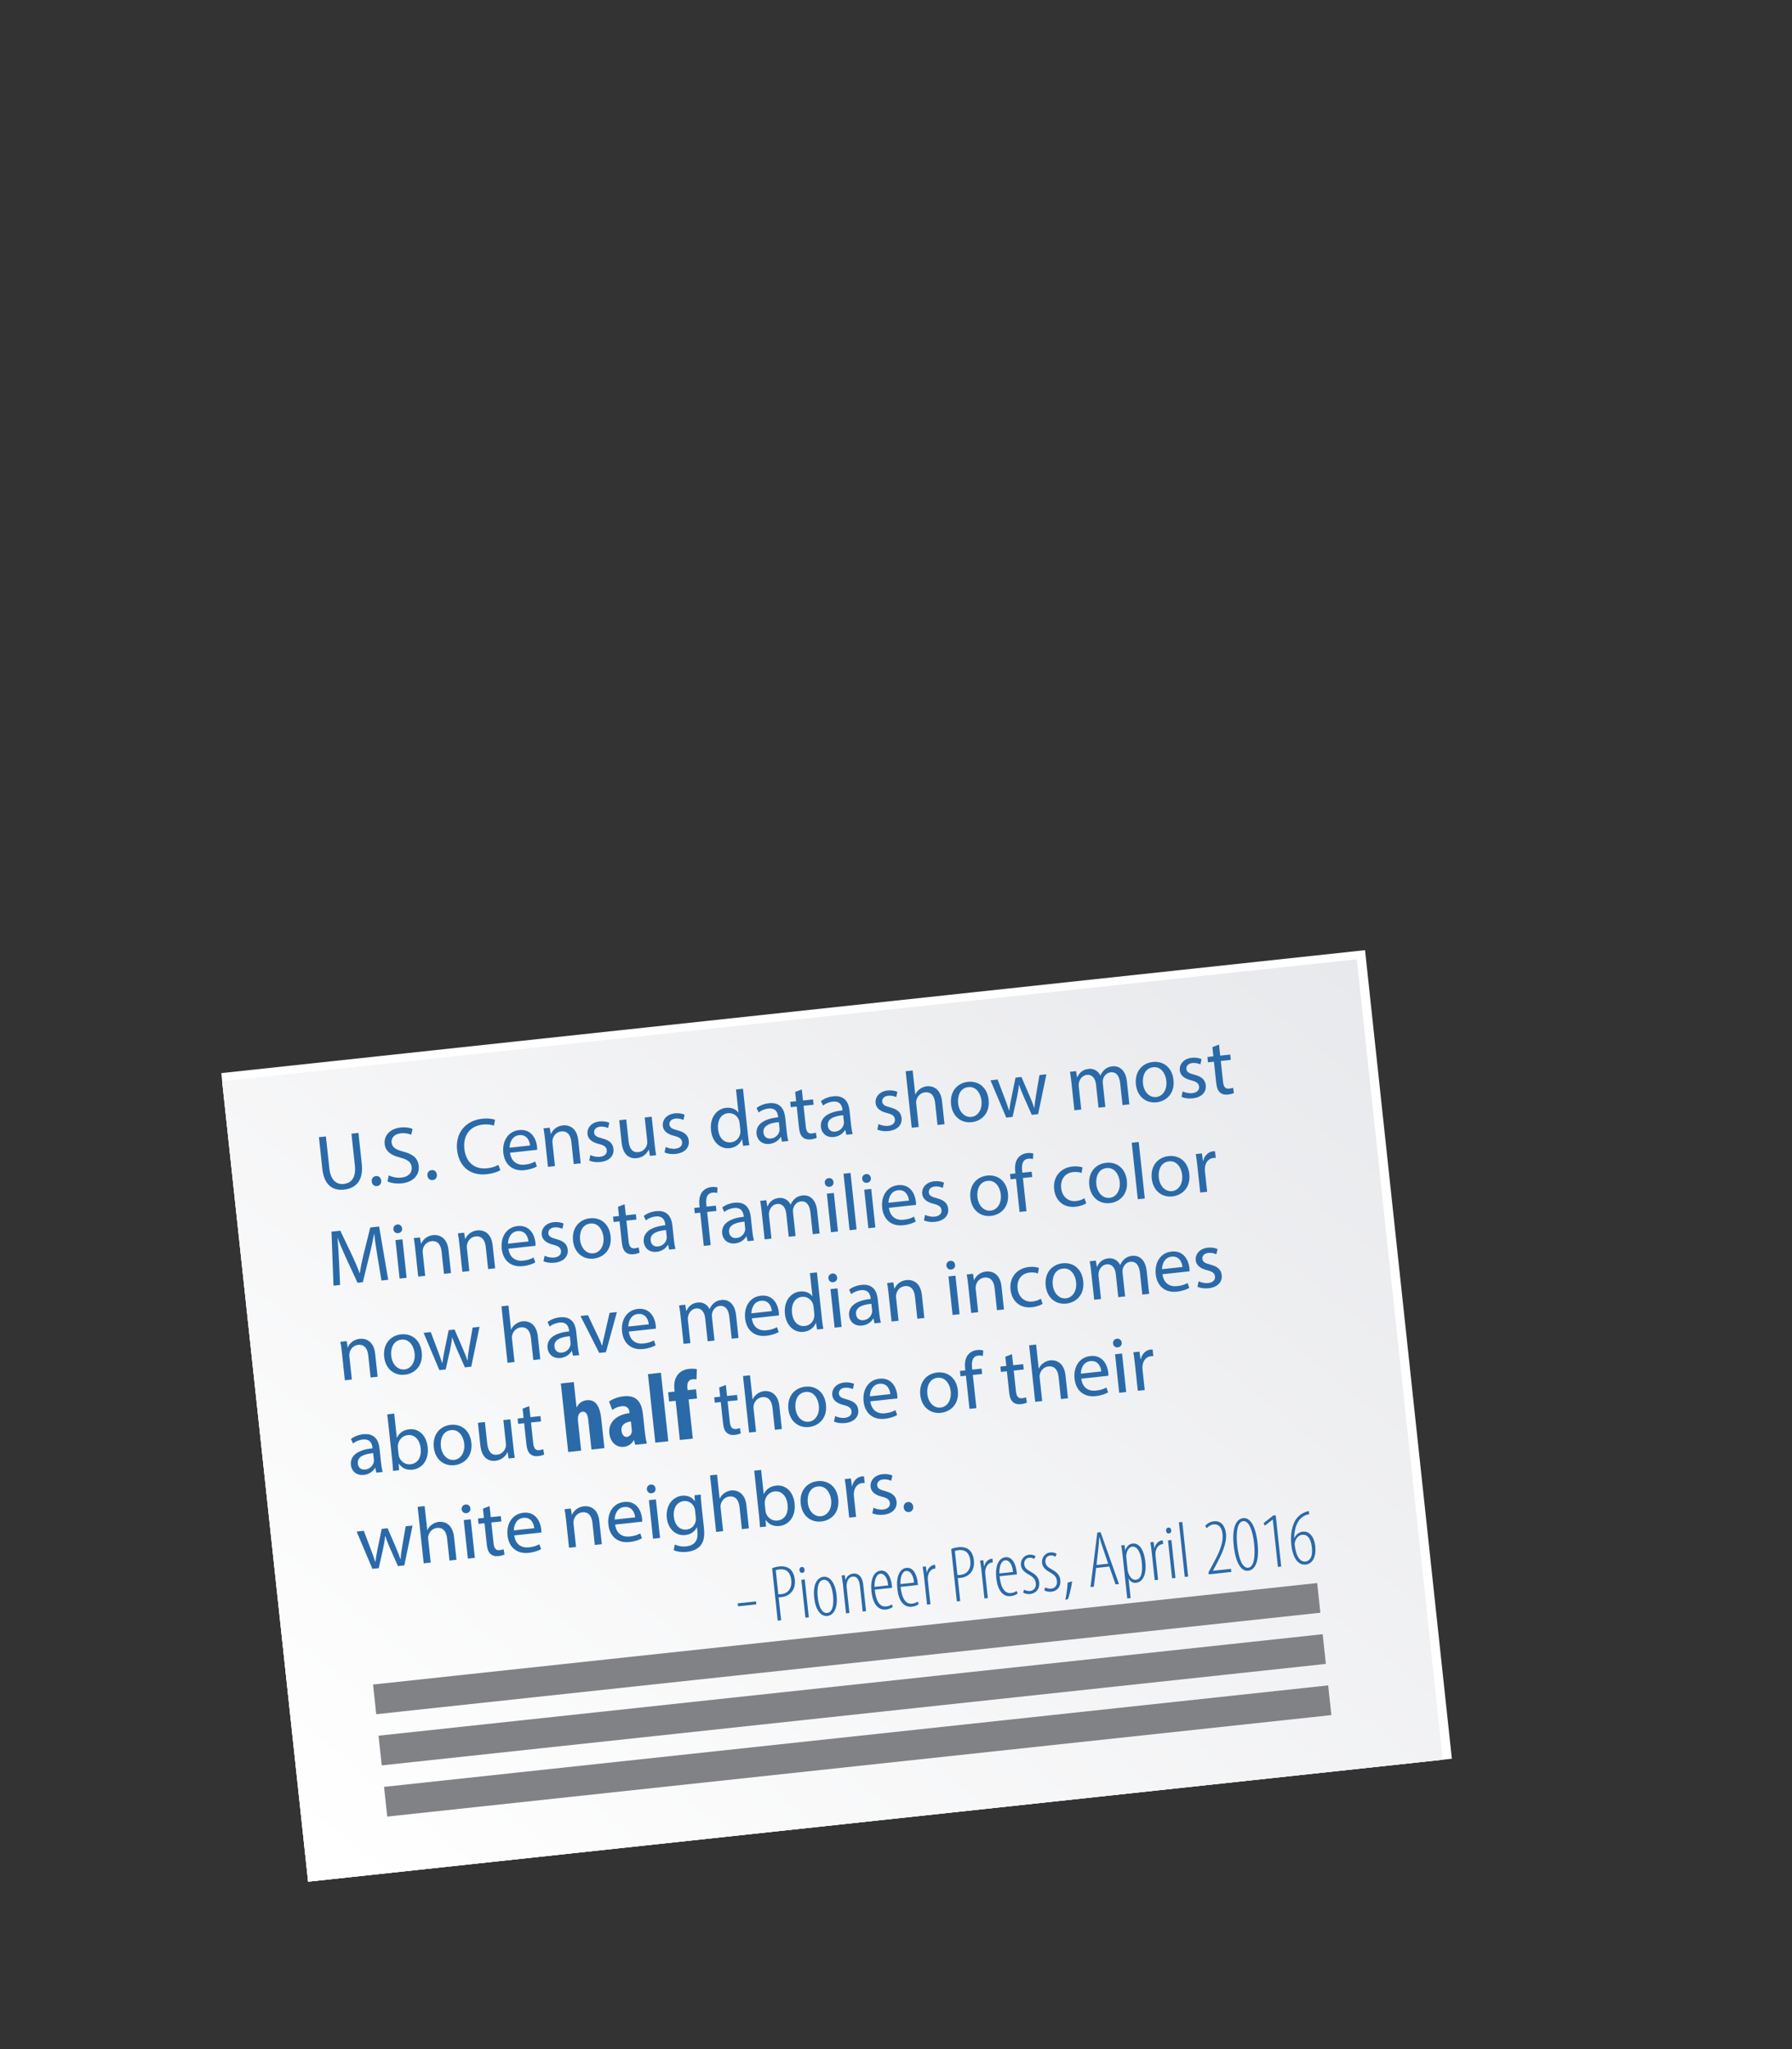 <?xml version="1.0" encoding="UTF-8" standalone="no"?>
<!DOCTYPE svg PUBLIC "-//W3C//DTD SVG 1.1//EN" "http://www.w3.org/Graphics/SVG/1.1/DTD/svg11.dtd">
<svg width="100%" height="100%" viewBox="0 0 1575 1800" version="1.1" xmlns="http://www.w3.org/2000/svg" xmlns:xlink="http://www.w3.org/1999/xlink" xml:space="preserve" style="fill-rule:evenodd;clip-rule:evenodd;stroke-linejoin:round;stroke-miterlimit:1.414;">
	<rect x="0" y="0" width="1575" height="1800" fill="#333333" stroke="none"/>
	<g transform="matrix(0.375,0,0,0.375,0,0)">
		<g id="Newspaper-3" transform="matrix(1,0,0,1,140.25,169.259)">
			<g transform="matrix(4.167,0,0,4.167,-154.997,-25179.9)">
				<path d="M176.838,7059.86L820.148,6990.75L771.312,6536.21L128.001,6605.32L176.838,7059.86Z" style="fill:white;fill-rule:nonzero;"/>
			</g>
			<g transform="matrix(4.167,0,0,4.167,-154.997,-25179.9)">
				<clipPath id="_clip1">
					<path d="M128.5,6609.95L176.839,7059.86L814.958,6991.31L766.619,6541.4L128.5,6609.95Z"/>
				</clipPath>
				<g clip-path="url(#_clip1)">
					<path d="M-72.285,6859.07L413.295,6256.62L1015.74,6742.2L530.164,7344.65L-72.285,6859.07Z" style="fill:url(#_Linear2);fill-rule:nonzero;"/>
				</g>
			</g>
			<g transform="matrix(4.167,0,0,4.167,-154.997,-25179.9)">
				<clipPath id="_clip3">
					<path d="M128.5,6609.95L176.839,7059.86L814.958,6991.31L766.619,6541.4L128.5,6609.95Z"/>
				</clipPath>
				<g clip-path="url(#_clip3)">
					<path d="M-72.285,6859.07L413.295,6256.62L1015.74,6742.2L530.164,7344.65L-72.285,6859.07Z" style="fill:url(#_Linear4);fill-rule:nonzero;"/>
				</g>
			</g>
			<g transform="matrix(4.167,0,0,4.167,-154.997,-25179.9)">
				<path d="M746.186,6908.67L215.155,6965.72L213.362,6949.03L744.392,6891.98L746.186,6908.67Z" style="fill:rgb(128,130,133);fill-rule:nonzero;"/>
			</g>
			<g transform="matrix(4.167,0,0,4.167,-154.997,-25179.9)">
				<clipPath id="_clip5">
					<rect x="216.453" y="6920.75" width="532.824" height="73.74"/>
				</clipPath>
				<g clip-path="url(#_clip5)">
					<path d="M749.277,6937.44L218.247,6994.49L216.453,6977.8L747.484,6920.75L749.277,6937.44Z" style="fill:rgb(128,130,133);fill-rule:nonzero;"/>
				</g>
			</g>
			<g transform="matrix(4.167,0,0,4.167,-154.997,-25179.9)">
				<clipPath id="_clip6">
					<rect x="219.545" y="6949.52" width="532.825" height="73.75"/>
				</clipPath>
				<g clip-path="url(#_clip6)">
					<path d="M752.37,6966.22L221.339,7023.27L219.545,7006.57L750.576,6949.52L752.37,6966.22Z" style="fill:rgb(128,130,133);fill-rule:nonzero;"/>
				</g>
			</g>
			<g transform="matrix(4.143,-0.445,0.445,4.143,-154.997,-25179.9)">
				<g transform="matrix(1,0,-1.10475e-05,1,0.073,0)">
					<path d="M-527.418,6623.17L-527.418,6641.03C-527.418,6650.44 -522.738,6653.99 -516.528,6653.99C-509.958,6653.99 -505.053,6650.17 -505.053,6640.85L-505.053,6623.17L-509.013,6623.17L-509.013,6641.12C-509.013,6647.83 -511.893,6650.8 -516.393,6650.8C-520.443,6650.8 -523.458,6647.92 -523.458,6641.12L-523.458,6623.17L-527.418,6623.17Z" style="fill:rgb(42,106,169);fill-rule:nonzero;"/>
					<path d="M-497.898,6653.99C-496.233,6653.99 -495.198,6652.78 -495.198,6651.16C-495.198,6649.49 -496.278,6648.32 -497.853,6648.32C-499.428,6648.32 -500.553,6649.49 -500.553,6651.16C-500.553,6652.78 -499.473,6653.99 -497.898,6653.99Z" style="fill:rgb(42,106,169);fill-rule:nonzero;"/>
					<path d="M-491.688,6652.01C-490.068,6653.09 -486.873,6653.95 -483.948,6653.95C-476.793,6653.95 -473.328,6649.9 -473.328,6645.22C-473.328,6640.76 -475.938,6638.29 -481.068,6636.31C-485.253,6634.69 -487.098,6633.29 -487.098,6630.46C-487.098,6628.39 -485.523,6625.91 -481.383,6625.91C-478.638,6625.91 -476.613,6626.81 -475.623,6627.35L-474.543,6624.16C-475.893,6623.39 -478.143,6622.67 -481.248,6622.67C-487.143,6622.67 -491.058,6626.18 -491.058,6630.91C-491.058,6635.18 -487.998,6637.75 -483.048,6639.5C-478.953,6641.08 -477.333,6642.7 -477.333,6645.53C-477.333,6648.59 -479.673,6650.71 -483.678,6650.71C-486.378,6650.71 -488.943,6649.81 -490.698,6648.73L-491.688,6652.01Z" style="fill:rgb(42,106,169);fill-rule:nonzero;"/>
					<path d="M-466.398,6653.99C-464.733,6653.99 -463.698,6652.78 -463.698,6651.16C-463.698,6649.49 -464.778,6648.32 -466.353,6648.32C-467.928,6648.32 -469.053,6649.49 -469.053,6651.16C-469.053,6652.78 -467.973,6653.99 -466.398,6653.99Z" style="fill:rgb(42,106,169);fill-rule:nonzero;"/>
					<path d="M-428.733,6649.4C-430.308,6650.17 -432.738,6650.66 -435.123,6650.66C-442.503,6650.66 -446.778,6645.89 -446.778,6638.47C-446.778,6630.5 -442.053,6625.96 -434.943,6625.96C-432.423,6625.96 -430.308,6626.5 -428.823,6627.22L-427.878,6624.02C-428.913,6623.48 -431.298,6622.67 -435.078,6622.67C-444.483,6622.67 -450.918,6629.11 -450.918,6638.6C-450.918,6648.55 -444.483,6653.95 -435.933,6653.95C-432.243,6653.95 -429.363,6653.23 -427.923,6652.51L-428.733,6649.4Z" style="fill:rgb(42,106,169);fill-rule:nonzero;"/>
					<path d="M-406.143,6643.33C-406.098,6642.92 -406.008,6642.29 -406.008,6641.48C-406.008,6637.48 -407.898,6631.22 -415.008,6631.22C-421.353,6631.22 -425.223,6636.4 -425.223,6642.97C-425.223,6649.54 -421.218,6653.95 -414.513,6653.95C-411.048,6653.95 -408.663,6653.23 -407.268,6652.6L-407.943,6649.76C-409.428,6650.39 -411.138,6650.89 -413.973,6650.89C-417.933,6650.89 -421.353,6648.68 -421.443,6643.33L-406.143,6643.33ZM-421.398,6640.49C-421.083,6637.75 -419.328,6634.06 -415.323,6634.06C-410.868,6634.06 -409.788,6637.97 -409.833,6640.49L-421.398,6640.49Z" style="fill:rgb(42,106,169);fill-rule:nonzero;"/>
					<path d="M-401.103,6653.5L-397.143,6653.5L-397.143,6640.4C-397.143,6639.73 -397.053,6639.05 -396.873,6638.56C-396.198,6636.35 -394.173,6634.51 -391.563,6634.51C-387.828,6634.51 -386.523,6637.43 -386.523,6640.94L-386.523,6653.5L-382.563,6653.5L-382.563,6640.49C-382.563,6633.02 -387.243,6631.22 -390.258,6631.22C-393.858,6631.22 -396.378,6633.25 -397.458,6635.32L-397.548,6635.32L-397.773,6631.72L-401.283,6631.72C-401.148,6633.52 -401.103,6635.36 -401.103,6637.61L-401.103,6653.5Z" style="fill:rgb(42,106,169);fill-rule:nonzero;"/>
					<path d="M-377.658,6652.46C-376.128,6653.36 -373.923,6653.95 -371.538,6653.95C-366.363,6653.95 -363.393,6651.25 -363.393,6647.42C-363.393,6644.18 -365.328,6642.29 -369.108,6640.85C-371.943,6639.77 -373.248,6638.96 -373.248,6637.16C-373.248,6635.54 -371.943,6634.19 -369.603,6634.19C-367.578,6634.19 -366.003,6634.91 -365.148,6635.45L-364.158,6632.57C-365.373,6631.85 -367.308,6631.22 -369.513,6631.22C-374.193,6631.22 -377.028,6634.1 -377.028,6637.61C-377.028,6640.22 -375.183,6642.38 -371.268,6643.78C-368.343,6644.86 -367.218,6645.89 -367.218,6647.78C-367.218,6649.58 -368.568,6651.02 -371.448,6651.02C-373.428,6651.02 -375.498,6650.21 -376.668,6649.45L-377.658,6652.46Z" style="fill:rgb(42,106,169);fill-rule:nonzero;"/>
					<path d="M-340.083,6631.72L-344.043,6631.72L-344.043,6645.08C-344.043,6645.8 -344.178,6646.52 -344.403,6647.11C-345.123,6648.86 -346.968,6650.71 -349.623,6650.71C-353.223,6650.71 -354.483,6647.92 -354.483,6643.78L-354.483,6631.72L-358.443,6631.72L-358.443,6644.45C-358.443,6652.1 -354.348,6653.99 -350.928,6653.99C-347.058,6653.99 -344.763,6651.7 -343.728,6649.94L-343.638,6649.94L-343.413,6653.5L-339.903,6653.5C-340.038,6651.79 -340.083,6649.81 -340.083,6647.56L-340.083,6631.72Z" style="fill:rgb(42,106,169);fill-rule:nonzero;"/>
					<path d="M-335.043,6652.46C-333.513,6653.36 -331.308,6653.95 -328.923,6653.95C-323.748,6653.95 -320.778,6651.25 -320.778,6647.42C-320.778,6644.18 -322.713,6642.29 -326.493,6640.85C-329.328,6639.77 -330.633,6638.96 -330.633,6637.16C-330.633,6635.54 -329.328,6634.19 -326.988,6634.19C-324.963,6634.19 -323.388,6634.91 -322.533,6635.45L-321.543,6632.57C-322.758,6631.85 -324.693,6631.22 -326.898,6631.22C-331.578,6631.22 -334.413,6634.1 -334.413,6637.61C-334.413,6640.22 -332.568,6642.38 -328.653,6643.78C-325.728,6644.86 -324.603,6645.89 -324.603,6647.78C-324.603,6649.58 -325.953,6651.02 -328.833,6651.02C-330.813,6651.02 -332.883,6650.21 -334.053,6649.45L-335.043,6652.46Z" style="fill:rgb(42,106,169);fill-rule:nonzero;"/>
					<path d="M-291.302,6621.55L-291.302,6634.55L-291.392,6634.55C-292.382,6632.8 -294.632,6631.22 -297.963,6631.22C-303.273,6631.22 -307.773,6635.68 -307.728,6642.92C-307.728,6649.54 -303.678,6653.99 -298.413,6653.99C-294.857,6653.99 -292.202,6652.15 -290.987,6649.72L-290.897,6649.72L-290.717,6653.5L-287.162,6653.5C-287.297,6652.01 -287.342,6649.81 -287.342,6647.87L-287.342,6621.55L-291.302,6621.55ZM-291.302,6644.36C-291.302,6644.99 -291.347,6645.53 -291.482,6646.07C-292.202,6649.04 -294.632,6650.8 -297.288,6650.8C-301.563,6650.8 -303.723,6647.15 -303.723,6642.74C-303.723,6637.93 -301.293,6634.33 -297.198,6634.33C-294.227,6634.33 -292.067,6636.4 -291.482,6638.92C-291.347,6639.41 -291.302,6640.09 -291.302,6640.58L-291.302,6644.36Z" style="fill:rgb(42,106,169);fill-rule:nonzero;"/>
					<path d="M-265.112,6653.5C-265.382,6652.01 -265.472,6650.17 -265.472,6648.28L-265.472,6640.13C-265.472,6635.77 -267.092,6631.22 -273.752,6631.22C-276.497,6631.22 -279.107,6631.99 -280.907,6633.16L-280.007,6635.77C-278.477,6634.78 -276.362,6634.15 -274.337,6634.15C-269.882,6634.15 -269.387,6637.39 -269.387,6639.19L-269.387,6639.64C-277.802,6639.59 -282.482,6642.47 -282.482,6647.74C-282.482,6650.89 -280.232,6653.99 -275.822,6653.99C-272.717,6653.99 -270.377,6652.46 -269.162,6650.75L-269.027,6650.75L-268.712,6653.5L-265.112,6653.5ZM-269.297,6646.16C-269.297,6646.57 -269.387,6647.02 -269.522,6647.42C-270.152,6649.27 -271.952,6651.07 -274.787,6651.07C-276.812,6651.07 -278.522,6649.85 -278.522,6647.29C-278.522,6643.06 -273.617,6642.29 -269.297,6642.38L-269.297,6646.16Z" style="fill:rgb(42,106,169);fill-rule:nonzero;"/>
					<path d="M-258.362,6626.5L-258.362,6631.72L-261.737,6631.72L-261.737,6634.73L-258.362,6634.73L-258.362,6646.61C-258.362,6649.18 -257.957,6651.11 -256.832,6652.28C-255.887,6653.36 -254.402,6653.95 -252.557,6653.95C-251.027,6653.95 -249.812,6653.72 -249.047,6653.41L-249.227,6650.44C-249.722,6650.57 -250.487,6650.71 -251.522,6650.71C-253.727,6650.71 -254.492,6649.18 -254.492,6646.48L-254.492,6634.73L-248.822,6634.73L-248.822,6631.72L-254.492,6631.72L-254.492,6625.46L-258.362,6626.5Z" style="fill:rgb(42,106,169);fill-rule:nonzero;"/>
					<path d="M-228.707,6653.5C-228.977,6652.01 -229.067,6650.17 -229.067,6648.28L-229.067,6640.13C-229.067,6635.77 -230.687,6631.22 -237.347,6631.22C-240.092,6631.22 -242.702,6631.99 -244.502,6633.16L-243.602,6635.77C-242.072,6634.78 -239.957,6634.15 -237.932,6634.15C-233.477,6634.15 -232.982,6637.39 -232.982,6639.19L-232.982,6639.64C-241.397,6639.59 -246.077,6642.47 -246.077,6647.74C-246.077,6650.89 -243.827,6653.99 -239.417,6653.99C-236.312,6653.99 -233.972,6652.46 -232.757,6650.75L-232.622,6650.75L-232.307,6653.5L-228.707,6653.5ZM-232.892,6646.16C-232.892,6646.57 -232.982,6647.02 -233.117,6647.42C-233.747,6649.27 -235.547,6651.07 -238.382,6651.07C-240.407,6651.07 -242.117,6649.85 -242.117,6647.29C-242.117,6643.06 -237.212,6642.29 -232.892,6642.38L-232.892,6646.16Z" style="fill:rgb(42,106,169);fill-rule:nonzero;"/>
					<path d="M-214.667,6652.46C-213.137,6653.36 -210.932,6653.95 -208.547,6653.95C-203.372,6653.95 -200.402,6651.25 -200.402,6647.42C-200.402,6644.18 -202.337,6642.29 -206.117,6640.85C-208.952,6639.77 -210.257,6638.96 -210.257,6637.16C-210.257,6635.54 -208.952,6634.19 -206.612,6634.19C-204.587,6634.19 -203.012,6634.91 -202.157,6635.45L-201.167,6632.57C-202.382,6631.85 -204.317,6631.22 -206.522,6631.22C-211.202,6631.22 -214.037,6634.1 -214.037,6637.61C-214.037,6640.22 -212.192,6642.38 -208.277,6643.78C-205.352,6644.86 -204.227,6645.89 -204.227,6647.78C-204.227,6649.58 -205.577,6651.02 -208.457,6651.02C-210.437,6651.02 -212.507,6650.21 -213.677,6649.45L-214.667,6652.46Z" style="fill:rgb(42,106,169);fill-rule:nonzero;"/>
					<path d="M-195.317,6653.5L-191.357,6653.5L-191.357,6640.36C-191.357,6639.59 -191.312,6639.01 -191.087,6638.47C-190.367,6636.31 -188.342,6634.51 -185.777,6634.51C-182.042,6634.51 -180.737,6637.48 -180.737,6640.99L-180.737,6653.5L-176.777,6653.5L-176.777,6640.54C-176.777,6633.02 -181.457,6631.22 -184.382,6631.22C-185.867,6631.22 -187.262,6631.67 -188.432,6632.35C-189.647,6633.02 -190.637,6634.01 -191.267,6635.14L-191.357,6635.14L-191.357,6621.55L-195.317,6621.55L-195.317,6653.5Z" style="fill:rgb(42,106,169);fill-rule:nonzero;"/>
					<path d="M-161.117,6631.22C-167.147,6631.22 -171.917,6635.5 -171.917,6642.79C-171.917,6649.67 -167.372,6653.99 -161.477,6653.99C-156.212,6653.99 -150.632,6650.48 -150.632,6642.43C-150.632,6635.77 -154.862,6631.22 -161.117,6631.22ZM-161.207,6634.19C-156.527,6634.19 -154.682,6638.87 -154.682,6642.56C-154.682,6647.47 -157.517,6651.02 -161.297,6651.02C-165.167,6651.02 -167.912,6647.42 -167.912,6642.65C-167.912,6638.51 -165.887,6634.19 -161.207,6634.19Z" style="fill:rgb(42,106,169);fill-rule:nonzero;"/>
					<path d="M-148.427,6631.72L-141.857,6653.5L-138.257,6653.5L-134.747,6643.15C-133.982,6640.81 -133.307,6638.56 -132.767,6635.95L-132.677,6635.95C-132.137,6638.51 -131.507,6640.67 -130.742,6643.1L-127.412,6653.5L-123.812,6653.5L-116.792,6631.72L-120.707,6631.72L-123.812,6642.65C-124.532,6645.22 -125.117,6647.51 -125.477,6649.72L-125.612,6649.72C-126.107,6647.51 -126.737,6645.22 -127.547,6642.61L-130.922,6631.72L-134.252,6631.72L-137.807,6642.83C-138.527,6645.17 -139.247,6647.51 -139.742,6649.72L-139.877,6649.72C-140.282,6647.47 -140.867,6645.22 -141.497,6642.79L-144.377,6631.72L-148.427,6631.72Z" style="fill:rgb(42,106,169);fill-rule:nonzero;"/>
					<path d="M-103.292,6653.5L-99.422,6653.5L-99.422,6640.36C-99.422,6639.68 -99.332,6639.01 -99.107,6638.42C-98.477,6636.44 -96.677,6634.46 -94.202,6634.46C-91.187,6634.46 -89.657,6636.98 -89.657,6640.45L-89.657,6653.5L-85.787,6653.5L-85.787,6640.04C-85.787,6639.32 -85.652,6638.6 -85.472,6638.06C-84.797,6636.13 -83.042,6634.46 -80.792,6634.46C-77.597,6634.46 -76.067,6636.98 -76.067,6641.17L-76.067,6653.5L-72.197,6653.5L-72.197,6640.67C-72.197,6633.11 -76.472,6631.22 -79.352,6631.22C-81.422,6631.22 -82.862,6631.76 -84.167,6632.75C-85.067,6633.43 -85.922,6634.37 -86.597,6635.59L-86.687,6635.59C-87.632,6633.02 -89.882,6631.22 -92.852,6631.22C-96.452,6631.22 -98.477,6633.16 -99.692,6635.23L-99.827,6635.23L-100.007,6631.72L-103.472,6631.72C-103.337,6633.52 -103.292,6635.36 -103.292,6637.61L-103.292,6653.5Z" style="fill:rgb(42,106,169);fill-rule:nonzero;"/>
					<path d="M-56.537,6631.22C-62.567,6631.22 -67.337,6635.5 -67.337,6642.79C-67.337,6649.67 -62.792,6653.99 -56.897,6653.99C-51.632,6653.99 -46.052,6650.48 -46.052,6642.43C-46.052,6635.77 -50.282,6631.22 -56.537,6631.22ZM-56.627,6634.19C-51.947,6634.19 -50.102,6638.87 -50.102,6642.56C-50.102,6647.47 -52.937,6651.02 -56.717,6651.02C-60.587,6651.02 -63.332,6647.42 -63.332,6642.65C-63.332,6638.51 -61.307,6634.19 -56.627,6634.19Z" style="fill:rgb(42,106,169);fill-rule:nonzero;"/>
					<path d="M-42.587,6652.46C-41.057,6653.36 -38.852,6653.95 -36.467,6653.95C-31.292,6653.95 -28.322,6651.25 -28.322,6647.42C-28.322,6644.18 -30.257,6642.29 -34.037,6640.85C-36.872,6639.77 -38.177,6638.96 -38.177,6637.16C-38.177,6635.54 -36.872,6634.19 -34.532,6634.19C-32.507,6634.19 -30.932,6634.91 -30.077,6635.45L-29.087,6632.57C-30.302,6631.85 -32.237,6631.22 -34.442,6631.22C-39.122,6631.22 -41.957,6634.1 -41.957,6637.61C-41.957,6640.22 -40.112,6642.38 -36.197,6643.78C-33.272,6644.86 -32.147,6645.89 -32.147,6647.78C-32.147,6649.58 -33.497,6651.02 -36.377,6651.02C-38.357,6651.02 -40.427,6650.21 -41.597,6649.45L-42.587,6652.46Z" style="fill:rgb(42,106,169);fill-rule:nonzero;"/>
					<path d="M-22.337,6626.5L-22.337,6631.72L-25.712,6631.72L-25.712,6634.73L-22.337,6634.73L-22.337,6646.61C-22.337,6649.18 -21.932,6651.11 -20.807,6652.28C-19.862,6653.36 -18.377,6653.95 -16.532,6653.95C-15.002,6653.95 -13.787,6653.72 -13.022,6653.41L-13.202,6650.44C-13.697,6650.57 -14.462,6650.71 -15.497,6650.71C-17.702,6650.71 -18.467,6649.18 -18.467,6646.48L-18.467,6634.73L-12.797,6634.73L-12.797,6631.72L-18.467,6631.72L-18.467,6625.46L-22.337,6626.5Z" style="fill:rgb(42,106,169);fill-rule:nonzero;"/>
				</g>
				<g transform="matrix(1,0,-1.10475e-05,1,0.073,0)">
					<path d="M-501.049,6707.05L-497.224,6707.05L-499.114,6676.72L-504.109,6676.72L-509.509,6691.39C-510.859,6695.21 -511.939,6698.54 -512.704,6701.6L-512.839,6701.6C-513.604,6698.45 -514.639,6695.12 -515.899,6691.39L-521.074,6676.72L-526.069,6676.72L-528.184,6707.05L-524.449,6707.05L-523.639,6694.04C-523.369,6689.5 -523.144,6684.41 -523.054,6680.63L-522.964,6680.63C-522.109,6684.23 -520.894,6688.15 -519.454,6692.42L-514.549,6706.87L-511.579,6706.87L-506.224,6692.15C-504.694,6687.97 -503.434,6684.19 -502.399,6680.63L-502.264,6680.63C-502.309,6684.41 -502.039,6689.5 -501.814,6693.73L-501.049,6707.05Z" style="fill:rgb(42,106,169);fill-rule:nonzero;"/>
					<path d="M-486.829,6707.05L-486.829,6685.27L-490.789,6685.27L-490.789,6707.05L-486.829,6707.05ZM-488.809,6676.67C-490.249,6676.67 -491.284,6677.75 -491.284,6679.15C-491.284,6680.5 -490.294,6681.58 -488.899,6681.58C-487.324,6681.58 -486.334,6680.5 -486.379,6679.15C-486.379,6677.75 -487.324,6676.67 -488.809,6676.67Z" style="fill:rgb(42,106,169);fill-rule:nonzero;"/>
					<path d="M-480.259,6707.05L-476.299,6707.05L-476.299,6693.95C-476.299,6693.28 -476.209,6692.6 -476.029,6692.11C-475.354,6689.9 -473.329,6688.06 -470.719,6688.06C-466.984,6688.06 -465.679,6690.98 -465.679,6694.49L-465.679,6707.05L-461.719,6707.05L-461.719,6694.04C-461.719,6686.57 -466.399,6684.77 -469.414,6684.77C-473.014,6684.77 -475.534,6686.8 -476.614,6688.87L-476.704,6688.87L-476.929,6685.27L-480.439,6685.27C-480.304,6687.07 -480.259,6688.91 -480.259,6691.16L-480.259,6707.05Z" style="fill:rgb(42,106,169);fill-rule:nonzero;"/>
					<path d="M-455.284,6707.05L-451.324,6707.05L-451.324,6693.95C-451.324,6693.28 -451.234,6692.6 -451.054,6692.11C-450.379,6689.9 -448.354,6688.06 -445.744,6688.06C-442.008,6688.06 -440.703,6690.98 -440.703,6694.49L-440.703,6707.05L-436.743,6707.05L-436.743,6694.04C-436.743,6686.57 -441.423,6684.77 -444.439,6684.77C-448.039,6684.77 -450.559,6686.8 -451.639,6688.87L-451.729,6688.87L-451.954,6685.27L-455.464,6685.27C-455.329,6687.07 -455.284,6688.91 -455.284,6691.16L-455.284,6707.05Z" style="fill:rgb(42,106,169);fill-rule:nonzero;"/>
					<path d="M-412.803,6696.88C-412.758,6696.47 -412.668,6695.84 -412.668,6695.03C-412.668,6691.03 -414.558,6684.77 -421.668,6684.77C-428.013,6684.77 -431.883,6689.95 -431.883,6696.52C-431.883,6703.09 -427.878,6707.5 -421.173,6707.5C-417.708,6707.5 -415.323,6706.78 -413.928,6706.15L-414.603,6703.31C-416.088,6703.94 -417.798,6704.44 -420.633,6704.44C-424.593,6704.44 -428.013,6702.23 -428.103,6696.88L-412.803,6696.88ZM-428.058,6694.04C-427.743,6691.3 -425.988,6687.61 -421.983,6687.61C-417.528,6687.61 -416.448,6691.52 -416.493,6694.04L-428.058,6694.04Z" style="fill:rgb(42,106,169);fill-rule:nonzero;"/>
					<path d="M-409.293,6706.01C-407.763,6706.91 -405.558,6707.5 -403.173,6707.5C-397.998,6707.5 -395.028,6704.8 -395.028,6700.97C-395.028,6697.73 -396.963,6695.84 -400.743,6694.4C-403.578,6693.32 -404.883,6692.51 -404.883,6690.71C-404.883,6689.09 -403.578,6687.74 -401.238,6687.74C-399.213,6687.74 -397.638,6688.46 -396.783,6689L-395.793,6686.12C-397.008,6685.4 -398.943,6684.77 -401.148,6684.77C-405.828,6684.77 -408.663,6687.65 -408.663,6691.16C-408.663,6693.77 -406.818,6695.93 -402.903,6697.33C-399.978,6698.41 -398.853,6699.44 -398.853,6701.33C-398.853,6703.13 -400.203,6704.57 -403.083,6704.57C-405.063,6704.57 -407.133,6703.76 -408.303,6703L-409.293,6706.01Z" style="fill:rgb(42,106,169);fill-rule:nonzero;"/>
					<path d="M-380.718,6684.77C-386.748,6684.77 -391.518,6689.05 -391.518,6696.34C-391.518,6703.22 -386.973,6707.54 -381.078,6707.54C-375.813,6707.54 -370.233,6704.03 -370.233,6695.98C-370.233,6689.32 -374.463,6684.77 -380.718,6684.77ZM-380.808,6687.74C-376.128,6687.74 -374.283,6692.42 -374.283,6696.11C-374.283,6701.02 -377.118,6704.57 -380.898,6704.57C-384.768,6704.57 -387.513,6700.97 -387.513,6696.2C-387.513,6692.06 -385.488,6687.74 -380.808,6687.74Z" style="fill:rgb(42,106,169);fill-rule:nonzero;"/>
					<path d="M-364.338,6680.05L-364.338,6685.27L-367.713,6685.27L-367.713,6688.28L-364.338,6688.28L-364.338,6700.16C-364.338,6702.73 -363.933,6704.66 -362.808,6705.83C-361.863,6706.91 -360.378,6707.5 -358.533,6707.5C-357.003,6707.5 -355.788,6707.27 -355.023,6706.96L-355.203,6703.99C-355.698,6704.12 -356.463,6704.26 -357.498,6704.26C-359.703,6704.26 -360.468,6702.73 -360.468,6700.03L-360.468,6688.28L-354.798,6688.28L-354.798,6685.27L-360.468,6685.27L-360.468,6679.01L-364.338,6680.05Z" style="fill:rgb(42,106,169);fill-rule:nonzero;"/>
					<path d="M-334.683,6707.05C-334.953,6705.56 -335.043,6703.72 -335.043,6701.83L-335.043,6693.68C-335.043,6689.32 -336.663,6684.77 -343.323,6684.77C-346.068,6684.77 -348.678,6685.54 -350.478,6686.71L-349.578,6689.32C-348.048,6688.33 -345.933,6687.7 -343.908,6687.7C-339.453,6687.7 -338.958,6690.94 -338.958,6692.74L-338.958,6693.19C-347.373,6693.14 -352.053,6696.02 -352.053,6701.29C-352.053,6704.44 -349.803,6707.54 -345.393,6707.54C-342.288,6707.54 -339.948,6706.01 -338.733,6704.3L-338.598,6704.3L-338.283,6707.05L-334.683,6707.05ZM-338.868,6699.71C-338.868,6700.12 -338.958,6700.57 -339.093,6700.97C-339.723,6702.82 -341.523,6704.62 -344.358,6704.62C-346.383,6704.62 -348.093,6703.4 -348.093,6700.84C-348.093,6696.61 -343.188,6695.84 -338.868,6695.93L-338.868,6699.71Z" style="fill:rgb(42,106,169);fill-rule:nonzero;"/>
					<path d="M-314.793,6707.05L-314.793,6688.28L-309.528,6688.28L-309.528,6685.27L-314.793,6685.27L-314.793,6684.1C-314.793,6680.77 -313.938,6677.8 -310.563,6677.8C-309.438,6677.8 -308.628,6678.02 -308.043,6678.29L-307.503,6675.23C-308.268,6674.92 -309.483,6674.6 -310.878,6674.6C-312.723,6674.6 -314.703,6675.19 -316.188,6676.63C-318.033,6678.38 -318.708,6681.17 -318.708,6684.23L-318.708,6685.27L-321.768,6685.27L-321.768,6688.28L-318.708,6688.28L-318.708,6707.05L-314.793,6707.05Z" style="fill:rgb(42,106,169);fill-rule:nonzero;"/>
					<path d="M-290.313,6707.05C-290.583,6705.56 -290.673,6703.72 -290.673,6701.83L-290.673,6693.68C-290.673,6689.32 -292.293,6684.77 -298.953,6684.77C-301.698,6684.77 -304.308,6685.54 -306.108,6686.71L-305.208,6689.32C-303.678,6688.33 -301.563,6687.7 -299.538,6687.7C-295.083,6687.7 -294.588,6690.94 -294.588,6692.74L-294.588,6693.19C-303.003,6693.14 -307.683,6696.02 -307.683,6701.29C-307.683,6704.44 -305.433,6707.54 -301.023,6707.54C-297.918,6707.54 -295.578,6706.01 -294.363,6704.3L-294.228,6704.3L-293.913,6707.05L-290.313,6707.05ZM-294.498,6699.71C-294.498,6700.12 -294.588,6700.57 -294.723,6700.97C-295.353,6702.82 -297.153,6704.62 -299.988,6704.62C-302.013,6704.62 -303.723,6703.4 -303.723,6700.84C-303.723,6696.61 -298.818,6695.84 -294.498,6695.93L-294.498,6699.71Z" style="fill:rgb(42,106,169);fill-rule:nonzero;"/>
					<path d="M-284.283,6707.05L-280.413,6707.05L-280.413,6693.91C-280.413,6693.23 -280.323,6692.56 -280.098,6691.97C-279.468,6689.99 -277.668,6688.01 -275.193,6688.01C-272.178,6688.01 -270.648,6690.53 -270.648,6694L-270.648,6707.05L-266.778,6707.05L-266.778,6693.59C-266.778,6692.87 -266.643,6692.15 -266.463,6691.61C-265.788,6689.68 -264.033,6688.01 -261.783,6688.01C-258.588,6688.01 -257.058,6690.53 -257.058,6694.72L-257.058,6707.05L-253.188,6707.05L-253.188,6694.22C-253.188,6686.66 -257.463,6684.77 -260.343,6684.77C-262.413,6684.77 -263.853,6685.31 -265.158,6686.3C-266.058,6686.98 -266.913,6687.92 -267.588,6689.14L-267.678,6689.14C-268.623,6686.57 -270.873,6684.77 -273.843,6684.77C-277.443,6684.77 -279.468,6686.71 -280.683,6688.78L-280.818,6688.78L-280.998,6685.27L-284.463,6685.27C-284.328,6687.07 -284.283,6688.91 -284.283,6691.16L-284.283,6707.05Z" style="fill:rgb(42,106,169);fill-rule:nonzero;"/>
					<path d="M-242.793,6707.05L-242.793,6685.27L-246.753,6685.27L-246.753,6707.05L-242.793,6707.05ZM-244.773,6676.67C-246.213,6676.67 -247.248,6677.75 -247.248,6679.15C-247.248,6680.5 -246.258,6681.58 -244.863,6681.58C-243.288,6681.58 -242.298,6680.5 -242.343,6679.15C-242.343,6677.75 -243.288,6676.67 -244.773,6676.67Z" style="fill:rgb(42,106,169);fill-rule:nonzero;"/>
					<rect x="-236.223" y="6675.1" width="3.96" height="31.95" style="fill:rgb(42,106,169);fill-rule:nonzero;"/>
					<path d="M-221.643,6707.05L-221.643,6685.27L-225.603,6685.27L-225.603,6707.05L-221.643,6707.05ZM-223.623,6676.67C-225.063,6676.67 -226.098,6677.75 -226.098,6679.15C-226.098,6680.5 -225.108,6681.58 -223.713,6681.58C-222.138,6681.58 -221.148,6680.5 -221.193,6679.15C-221.193,6677.75 -222.138,6676.67 -223.623,6676.67Z" style="fill:rgb(42,106,169);fill-rule:nonzero;"/>
					<path d="M-197.568,6696.88C-197.523,6696.47 -197.433,6695.84 -197.433,6695.03C-197.433,6691.03 -199.323,6684.77 -206.433,6684.77C-212.778,6684.77 -216.648,6689.95 -216.648,6696.52C-216.648,6703.09 -212.643,6707.5 -205.938,6707.5C-202.473,6707.5 -200.088,6706.78 -198.693,6706.15L-199.368,6703.31C-200.853,6703.94 -202.563,6704.44 -205.398,6704.44C-209.358,6704.44 -212.778,6702.23 -212.868,6696.88L-197.568,6696.88ZM-212.823,6694.04C-212.508,6691.3 -210.753,6687.61 -206.748,6687.61C-202.293,6687.61 -201.213,6691.52 -201.258,6694.04L-212.823,6694.04Z" style="fill:rgb(42,106,169);fill-rule:nonzero;"/>
					<path d="M-194.058,6706.01C-192.528,6706.91 -190.323,6707.5 -187.938,6707.5C-182.763,6707.5 -179.793,6704.8 -179.793,6700.97C-179.793,6697.73 -181.728,6695.84 -185.508,6694.4C-188.343,6693.32 -189.648,6692.51 -189.648,6690.71C-189.648,6689.09 -188.343,6687.74 -186.003,6687.74C-183.978,6687.74 -182.403,6688.46 -181.548,6689L-180.558,6686.12C-181.773,6685.4 -183.708,6684.77 -185.913,6684.77C-190.593,6684.77 -193.428,6687.65 -193.428,6691.16C-193.428,6693.77 -191.583,6695.93 -187.668,6697.33C-184.743,6698.41 -183.618,6699.44 -183.618,6701.33C-183.618,6703.13 -184.968,6704.57 -187.848,6704.57C-189.828,6704.57 -191.898,6703.76 -193.068,6703L-194.058,6706.01Z" style="fill:rgb(42,106,169);fill-rule:nonzero;"/>
					<path d="M-155.943,6684.77C-161.973,6684.77 -166.743,6689.05 -166.743,6696.34C-166.743,6703.22 -162.198,6707.54 -156.303,6707.54C-151.038,6707.54 -145.458,6704.03 -145.458,6695.98C-145.458,6689.32 -149.688,6684.77 -155.943,6684.77ZM-156.033,6687.74C-151.353,6687.74 -149.508,6692.42 -149.508,6696.11C-149.508,6701.02 -152.343,6704.57 -156.123,6704.57C-159.993,6704.57 -162.738,6700.97 -162.738,6696.2C-162.738,6692.06 -160.713,6687.74 -156.033,6687.74Z" style="fill:rgb(42,106,169);fill-rule:nonzero;"/>
					<path d="M-136.143,6707.05L-136.143,6688.28L-130.878,6688.28L-130.878,6685.27L-136.143,6685.27L-136.143,6684.1C-136.143,6680.77 -135.288,6677.8 -131.913,6677.8C-130.788,6677.8 -129.978,6678.02 -129.393,6678.29L-128.853,6675.23C-129.618,6674.92 -130.833,6674.6 -132.228,6674.6C-134.073,6674.6 -136.053,6675.19 -137.538,6676.63C-139.383,6678.38 -140.058,6681.17 -140.058,6684.23L-140.058,6685.27L-143.118,6685.27L-143.118,6688.28L-140.058,6688.28L-140.058,6707.05L-136.143,6707.05Z" style="fill:rgb(42,106,169);fill-rule:nonzero;"/>
					<path d="M-102.933,6703.27C-104.058,6703.76 -105.543,6704.35 -107.793,6704.35C-112.113,6704.35 -115.353,6701.24 -115.353,6696.2C-115.353,6691.66 -112.653,6687.97 -107.658,6687.97C-105.498,6687.97 -104.013,6688.46 -103.068,6689L-102.168,6685.94C-103.248,6685.4 -105.318,6684.82 -107.658,6684.82C-114.768,6684.82 -119.358,6689.68 -119.358,6696.38C-119.358,6703.04 -115.083,6707.5 -108.513,6707.5C-105.588,6707.5 -103.293,6706.78 -102.258,6706.24L-102.933,6703.27Z" style="fill:rgb(42,106,169);fill-rule:nonzero;"/>
					<path d="M-88.668,6684.77C-94.698,6684.77 -99.468,6689.05 -99.468,6696.34C-99.468,6703.22 -94.923,6707.54 -89.028,6707.54C-83.762,6707.54 -78.182,6704.03 -78.182,6695.98C-78.182,6689.32 -82.412,6684.77 -88.668,6684.77ZM-88.758,6687.74C-84.077,6687.74 -82.232,6692.42 -82.232,6696.11C-82.232,6701.02 -85.067,6704.57 -88.848,6704.57C-92.718,6704.57 -95.463,6700.97 -95.463,6696.2C-95.463,6692.06 -93.438,6687.74 -88.758,6687.74Z" style="fill:rgb(42,106,169);fill-rule:nonzero;"/>
					<rect x="-73.187" y="6675.1" width="3.96" height="31.95" style="fill:rgb(42,106,169);fill-rule:nonzero;"/>
					<path d="M-53.342,6684.77C-59.372,6684.77 -64.142,6689.05 -64.142,6696.34C-64.142,6703.22 -59.597,6707.54 -53.702,6707.54C-48.437,6707.54 -42.857,6704.03 -42.857,6695.98C-42.857,6689.32 -47.087,6684.77 -53.342,6684.77ZM-53.432,6687.74C-48.752,6687.74 -46.907,6692.42 -46.907,6696.11C-46.907,6701.02 -49.742,6704.57 -53.522,6704.57C-57.392,6704.57 -60.137,6700.97 -60.137,6696.2C-60.137,6692.06 -58.112,6687.74 -53.432,6687.74Z" style="fill:rgb(42,106,169);fill-rule:nonzero;"/>
					<path d="M-37.862,6707.05L-33.947,6707.05L-33.947,6695.44C-33.947,6694.76 -33.857,6694.13 -33.767,6693.59C-33.227,6690.62 -31.247,6688.51 -28.457,6688.51C-27.917,6688.51 -27.512,6688.55 -27.107,6688.64L-27.107,6684.91C-27.467,6684.82 -27.782,6684.77 -28.232,6684.77C-30.887,6684.77 -33.272,6686.62 -34.262,6689.54L-34.442,6689.54L-34.577,6685.27L-38.042,6685.27C-37.907,6687.29 -37.862,6689.5 -37.862,6692.06L-37.862,6707.05Z" style="fill:rgb(42,106,169);fill-rule:nonzero;"/>
				</g>
				<g transform="matrix(1,0,-1.10475e-05,1,0.074,0)">
					<path d="M-527.509,6760.6L-523.549,6760.6L-523.549,6747.5C-523.549,6746.83 -523.459,6746.15 -523.279,6745.66C-522.604,6743.45 -520.579,6741.61 -517.969,6741.61C-514.234,6741.61 -512.929,6744.53 -512.929,6748.04L-512.929,6760.6L-508.969,6760.6L-508.969,6747.59C-508.969,6740.12 -513.649,6738.32 -516.664,6738.32C-520.264,6738.32 -522.784,6740.35 -523.864,6742.42L-523.954,6742.42L-524.179,6738.82L-527.689,6738.82C-527.554,6740.62 -527.509,6742.46 -527.509,6744.71L-527.509,6760.6Z" style="fill:rgb(42,106,169);fill-rule:nonzero;"/>
					<path d="M-493.309,6738.32C-499.339,6738.32 -504.109,6742.6 -504.109,6749.89C-504.109,6756.77 -499.564,6761.09 -493.669,6761.09C-488.404,6761.09 -482.824,6757.58 -482.824,6749.53C-482.824,6742.87 -487.054,6738.32 -493.309,6738.32ZM-493.399,6741.29C-488.719,6741.29 -486.874,6745.97 -486.874,6749.66C-486.874,6754.57 -489.709,6758.12 -493.489,6758.12C-497.359,6758.12 -500.104,6754.52 -500.104,6749.75C-500.104,6745.61 -498.079,6741.29 -493.399,6741.29Z" style="fill:rgb(42,106,169);fill-rule:nonzero;"/>
					<path d="M-480.619,6738.82L-474.049,6760.6L-470.449,6760.6L-466.939,6750.25C-466.174,6747.91 -465.499,6745.66 -464.959,6743.05L-464.869,6743.05C-464.329,6745.61 -463.699,6747.77 -462.934,6750.2L-459.604,6760.6L-456.004,6760.6L-448.984,6738.82L-452.899,6738.82L-456.004,6749.75C-456.724,6752.32 -457.309,6754.61 -457.669,6756.82L-457.804,6756.82C-458.299,6754.61 -458.929,6752.32 -459.739,6749.71L-463.114,6738.82L-466.444,6738.82L-469.999,6749.93C-470.719,6752.27 -471.439,6754.61 -471.934,6756.82L-472.069,6756.82C-472.474,6754.57 -473.059,6752.32 -473.689,6749.89L-476.569,6738.82L-480.619,6738.82Z" style="fill:rgb(42,106,169);fill-rule:nonzero;"/>
					<path d="M-435.484,6760.6L-431.524,6760.6L-431.524,6747.46C-431.524,6746.69 -431.479,6746.11 -431.254,6745.57C-430.534,6743.41 -428.509,6741.61 -425.944,6741.61C-422.209,6741.61 -420.904,6744.58 -420.904,6748.09L-420.904,6760.6L-416.944,6760.6L-416.944,6747.64C-416.944,6740.12 -421.624,6738.32 -424.549,6738.32C-426.034,6738.32 -427.429,6738.77 -428.599,6739.45C-429.814,6740.12 -430.804,6741.11 -431.434,6742.24L-431.524,6742.24L-431.524,6728.65L-435.484,6728.65L-435.484,6760.6Z" style="fill:rgb(42,106,169);fill-rule:nonzero;"/>
					<path d="M-394.849,6760.6C-395.119,6759.11 -395.209,6757.27 -395.209,6755.38L-395.209,6747.23C-395.209,6742.87 -396.829,6738.32 -403.489,6738.32C-406.234,6738.32 -408.844,6739.09 -410.644,6740.26L-409.744,6742.87C-408.214,6741.88 -406.099,6741.25 -404.074,6741.25C-399.619,6741.25 -399.124,6744.49 -399.124,6746.29L-399.124,6746.74C-407.539,6746.69 -412.219,6749.57 -412.219,6754.84C-412.219,6757.99 -409.969,6761.09 -405.559,6761.09C-402.454,6761.09 -400.114,6759.56 -398.899,6757.85L-398.764,6757.85L-398.449,6760.6L-394.849,6760.6ZM-399.034,6753.26C-399.034,6753.67 -399.124,6754.12 -399.259,6754.52C-399.889,6756.37 -401.689,6758.17 -404.524,6758.17C-406.549,6758.17 -408.259,6756.95 -408.259,6754.39C-408.259,6750.16 -403.354,6749.39 -399.034,6749.48L-399.034,6753.26Z" style="fill:rgb(42,106,169);fill-rule:nonzero;"/>
					<path d="M-391.879,6738.82L-383.599,6760.6L-379.819,6760.6L-371.269,6738.82L-375.409,6738.82L-379.639,6751.06C-380.359,6753.04 -380.989,6754.84 -381.484,6756.64L-381.619,6756.64C-382.069,6754.84 -382.654,6753.04 -383.374,6751.06L-387.649,6738.82L-391.879,6738.82Z" style="fill:rgb(42,106,169);fill-rule:nonzero;"/>
					<path d="M-350.479,6750.43C-350.434,6750.02 -350.344,6749.39 -350.344,6748.58C-350.344,6744.58 -352.234,6738.32 -359.344,6738.32C-365.689,6738.32 -369.559,6743.5 -369.559,6750.07C-369.559,6756.64 -365.554,6761.05 -358.849,6761.05C-355.384,6761.05 -352.999,6760.33 -351.604,6759.7L-352.279,6756.86C-353.764,6757.49 -355.474,6757.99 -358.309,6757.99C-362.269,6757.99 -365.689,6755.78 -365.779,6750.43L-350.479,6750.43ZM-365.734,6747.59C-365.419,6744.85 -363.664,6741.16 -359.659,6741.16C-355.204,6741.16 -354.124,6745.07 -354.169,6747.59L-365.734,6747.59Z" style="fill:rgb(42,106,169);fill-rule:nonzero;"/>
					<path d="M-335.899,6760.6L-332.029,6760.6L-332.029,6747.46C-332.029,6746.78 -331.939,6746.11 -331.714,6745.52C-331.084,6743.54 -329.284,6741.56 -326.809,6741.56C-323.794,6741.56 -322.264,6744.08 -322.264,6747.55L-322.264,6760.6L-318.394,6760.6L-318.394,6747.14C-318.394,6746.42 -318.259,6745.7 -318.079,6745.16C-317.404,6743.23 -315.649,6741.56 -313.399,6741.56C-310.204,6741.56 -308.674,6744.08 -308.674,6748.27L-308.674,6760.6L-304.804,6760.6L-304.804,6747.77C-304.804,6740.21 -309.079,6738.32 -311.959,6738.32C-314.029,6738.32 -315.469,6738.86 -316.774,6739.85C-317.674,6740.53 -318.529,6741.47 -319.204,6742.69L-319.294,6742.69C-320.239,6740.12 -322.489,6738.32 -325.459,6738.32C-329.059,6738.32 -331.084,6740.26 -332.299,6742.33L-332.434,6742.33L-332.614,6738.82L-336.079,6738.82C-335.944,6740.62 -335.899,6742.46 -335.899,6744.71L-335.899,6760.6Z" style="fill:rgb(42,106,169);fill-rule:nonzero;"/>
					<path d="M-280.864,6750.43C-280.819,6750.02 -280.729,6749.39 -280.729,6748.58C-280.729,6744.58 -282.619,6738.32 -289.729,6738.32C-296.074,6738.32 -299.944,6743.5 -299.944,6750.07C-299.944,6756.64 -295.939,6761.05 -289.234,6761.05C-285.769,6761.05 -283.384,6760.33 -281.989,6759.7L-282.664,6756.86C-284.149,6757.49 -285.859,6757.99 -288.694,6757.99C-292.654,6757.99 -296.074,6755.78 -296.164,6750.43L-280.864,6750.43ZM-296.119,6747.59C-295.804,6744.85 -294.049,6741.16 -290.044,6741.16C-285.589,6741.16 -284.509,6745.07 -284.554,6747.59L-296.119,6747.59Z" style="fill:rgb(42,106,169);fill-rule:nonzero;"/>
					<path d="M-260.974,6728.65L-260.974,6741.65L-261.064,6741.65C-262.054,6739.9 -264.304,6738.32 -267.634,6738.32C-272.944,6738.32 -277.444,6742.78 -277.399,6750.02C-277.399,6756.64 -273.349,6761.09 -268.084,6761.09C-264.529,6761.09 -261.874,6759.25 -260.659,6756.82L-260.569,6756.82L-260.389,6760.6L-256.834,6760.6C-256.969,6759.11 -257.014,6756.91 -257.014,6754.97L-257.014,6728.65L-260.974,6728.65ZM-260.974,6751.46C-260.974,6752.09 -261.019,6752.63 -261.154,6753.17C-261.874,6756.14 -264.304,6757.9 -266.959,6757.9C-271.234,6757.9 -273.394,6754.25 -273.394,6749.84C-273.394,6745.03 -270.964,6741.43 -266.869,6741.43C-263.899,6741.43 -261.739,6743.5 -261.154,6746.02C-261.019,6746.51 -260.974,6747.19 -260.974,6747.68L-260.974,6751.46Z" style="fill:rgb(42,106,169);fill-rule:nonzero;"/>
					<path d="M-246.484,6760.6L-246.484,6738.82L-250.444,6738.82L-250.444,6760.6L-246.484,6760.6ZM-248.464,6730.22C-249.904,6730.22 -250.939,6731.3 -250.939,6732.7C-250.939,6734.05 -249.949,6735.13 -248.554,6735.13C-246.979,6735.13 -245.989,6734.05 -246.034,6732.7C-246.034,6731.3 -246.979,6730.22 -248.464,6730.22Z" style="fill:rgb(42,106,169);fill-rule:nonzero;"/>
					<path d="M-224.253,6760.6C-224.523,6759.11 -224.613,6757.27 -224.613,6755.38L-224.613,6747.23C-224.613,6742.87 -226.233,6738.32 -232.894,6738.32C-235.639,6738.32 -238.249,6739.09 -240.049,6740.26L-239.149,6742.87C-237.619,6741.88 -235.504,6741.25 -233.479,6741.25C-229.023,6741.25 -228.528,6744.49 -228.528,6746.29L-228.528,6746.74C-236.944,6746.69 -241.624,6749.57 -241.624,6754.84C-241.624,6757.99 -239.374,6761.09 -234.964,6761.09C-231.859,6761.09 -229.518,6759.56 -228.303,6757.85L-228.168,6757.85L-227.853,6760.6L-224.253,6760.6ZM-228.438,6753.26C-228.438,6753.67 -228.528,6754.12 -228.663,6754.52C-229.293,6756.37 -231.094,6758.17 -233.929,6758.17C-235.954,6758.17 -237.664,6756.95 -237.664,6754.39C-237.664,6750.16 -232.759,6749.39 -228.438,6749.48L-228.438,6753.26Z" style="fill:rgb(42,106,169);fill-rule:nonzero;"/>
					<path d="M-218.223,6760.6L-214.263,6760.6L-214.263,6747.5C-214.263,6746.83 -214.173,6746.15 -213.993,6745.66C-213.318,6743.45 -211.293,6741.61 -208.683,6741.61C-204.948,6741.61 -203.643,6744.53 -203.643,6748.04L-203.643,6760.6L-199.683,6760.6L-199.683,6747.59C-199.683,6740.12 -204.363,6738.32 -207.378,6738.32C-210.978,6738.32 -213.498,6740.35 -214.578,6742.42L-214.668,6742.42L-214.893,6738.82L-218.403,6738.82C-218.268,6740.62 -218.223,6742.46 -218.223,6744.71L-218.223,6760.6Z" style="fill:rgb(42,106,169);fill-rule:nonzero;"/>
					<path d="M-179.748,6760.6L-179.748,6738.82L-183.708,6738.82L-183.708,6760.6L-179.748,6760.6ZM-181.728,6730.22C-183.168,6730.22 -184.203,6731.3 -184.203,6732.7C-184.203,6734.05 -183.213,6735.13 -181.818,6735.13C-180.243,6735.13 -179.253,6734.05 -179.298,6732.7C-179.298,6731.3 -180.243,6730.22 -181.728,6730.22Z" style="fill:rgb(42,106,169);fill-rule:nonzero;"/>
					<path d="M-173.178,6760.6L-169.218,6760.6L-169.218,6747.5C-169.218,6746.83 -169.128,6746.15 -168.948,6745.66C-168.273,6743.45 -166.248,6741.61 -163.638,6741.61C-159.903,6741.61 -158.598,6744.53 -158.598,6748.04L-158.598,6760.6L-154.638,6760.6L-154.638,6747.59C-154.638,6740.12 -159.318,6738.32 -162.333,6738.32C-165.933,6738.32 -168.453,6740.35 -169.533,6742.42L-169.623,6742.42L-169.848,6738.82L-173.358,6738.82C-173.223,6740.62 -173.178,6742.46 -173.178,6744.71L-173.178,6760.6Z" style="fill:rgb(42,106,169);fill-rule:nonzero;"/>
					<path d="M-133.353,6756.82C-134.478,6757.31 -135.963,6757.9 -138.213,6757.9C-142.533,6757.9 -145.773,6754.79 -145.773,6749.75C-145.773,6745.21 -143.073,6741.52 -138.078,6741.52C-135.918,6741.52 -134.433,6742.01 -133.488,6742.55L-132.588,6739.49C-133.668,6738.95 -135.738,6738.37 -138.078,6738.37C-145.188,6738.37 -149.778,6743.23 -149.778,6749.93C-149.778,6756.59 -145.503,6761.05 -138.933,6761.05C-136.008,6761.05 -133.713,6760.33 -132.678,6759.79L-133.353,6756.82Z" style="fill:rgb(42,106,169);fill-rule:nonzero;"/>
					<path d="M-119.088,6738.32C-125.118,6738.32 -129.888,6742.6 -129.888,6749.89C-129.888,6756.77 -125.343,6761.09 -119.448,6761.09C-114.183,6761.09 -108.603,6757.58 -108.603,6749.53C-108.603,6742.87 -112.833,6738.32 -119.088,6738.32ZM-119.178,6741.29C-114.498,6741.29 -112.653,6745.97 -112.653,6749.66C-112.653,6754.57 -115.488,6758.12 -119.268,6758.12C-123.138,6758.12 -125.883,6754.52 -125.883,6749.75C-125.883,6745.61 -123.858,6741.29 -119.178,6741.29Z" style="fill:rgb(42,106,169);fill-rule:nonzero;"/>
					<path d="M-103.608,6760.6L-99.738,6760.6L-99.738,6747.46C-99.738,6746.78 -99.648,6746.11 -99.423,6745.52C-98.793,6743.54 -96.993,6741.56 -94.518,6741.56C-91.503,6741.56 -89.973,6744.08 -89.973,6747.55L-89.973,6760.6L-86.103,6760.6L-86.103,6747.14C-86.103,6746.42 -85.968,6745.7 -85.788,6745.16C-85.113,6743.23 -83.358,6741.56 -81.108,6741.56C-77.913,6741.56 -76.383,6744.08 -76.383,6748.27L-76.383,6760.6L-72.513,6760.6L-72.513,6747.77C-72.513,6740.21 -76.788,6738.32 -79.668,6738.32C-81.738,6738.32 -83.178,6738.86 -84.483,6739.85C-85.383,6740.53 -86.238,6741.47 -86.913,6742.69L-87.003,6742.69C-87.948,6740.12 -90.198,6738.32 -93.168,6738.32C-96.768,6738.32 -98.793,6740.26 -100.008,6742.33L-100.143,6742.33L-100.323,6738.82L-103.788,6738.82C-103.653,6740.62 -103.608,6742.46 -103.608,6744.71L-103.608,6760.6Z" style="fill:rgb(42,106,169);fill-rule:nonzero;"/>
					<path d="M-48.573,6750.43C-48.528,6750.02 -48.438,6749.39 -48.438,6748.58C-48.438,6744.58 -50.328,6738.32 -57.438,6738.32C-63.783,6738.32 -67.653,6743.5 -67.653,6750.07C-67.653,6756.64 -63.648,6761.05 -56.943,6761.05C-53.478,6761.05 -51.093,6760.33 -49.698,6759.7L-50.373,6756.86C-51.858,6757.49 -53.568,6757.99 -56.403,6757.99C-60.363,6757.99 -63.783,6755.78 -63.873,6750.43L-48.573,6750.43ZM-63.828,6747.59C-63.513,6744.85 -61.758,6741.16 -57.753,6741.16C-53.298,6741.16 -52.218,6745.07 -52.263,6747.59L-63.828,6747.59Z" style="fill:rgb(42,106,169);fill-rule:nonzero;"/>
					<path d="M-45.063,6759.56C-43.533,6760.46 -41.328,6761.05 -38.943,6761.05C-33.768,6761.05 -30.798,6758.35 -30.798,6754.52C-30.798,6751.28 -32.733,6749.39 -36.513,6747.95C-39.348,6746.87 -40.653,6746.06 -40.653,6744.26C-40.653,6742.64 -39.348,6741.29 -37.008,6741.29C-34.983,6741.29 -33.408,6742.01 -32.553,6742.55L-31.563,6739.67C-32.778,6738.95 -34.713,6738.32 -36.918,6738.32C-41.598,6738.32 -44.433,6741.2 -44.433,6744.71C-44.433,6747.32 -42.588,6749.48 -38.673,6750.88C-35.748,6751.96 -34.623,6752.99 -34.623,6754.88C-34.623,6756.68 -35.973,6758.12 -38.853,6758.12C-40.833,6758.12 -42.903,6757.31 -44.073,6756.55L-45.063,6759.56Z" style="fill:rgb(42,106,169);fill-rule:nonzero;"/>
				</g>
				<g transform="matrix(1,0,-1.10475e-05,1,0.075,0)">
					<path d="M-511.85,6814.15C-512.12,6812.66 -512.21,6810.82 -512.21,6808.93L-512.21,6800.78C-512.21,6796.42 -513.83,6791.87 -520.49,6791.87C-523.235,6791.87 -525.845,6792.64 -527.645,6793.81L-526.745,6796.42C-525.215,6795.43 -523.1,6794.8 -521.075,6794.8C-516.62,6794.8 -516.125,6798.04 -516.125,6799.84L-516.125,6800.29C-524.54,6800.24 -529.22,6803.12 -529.22,6808.39C-529.22,6811.54 -526.97,6814.64 -522.56,6814.64C-519.455,6814.64 -517.115,6813.11 -515.9,6811.4L-515.765,6811.4L-515.45,6814.15L-511.85,6814.15ZM-516.035,6806.81C-516.035,6807.22 -516.125,6807.67 -516.26,6808.07C-516.89,6809.92 -518.69,6811.72 -521.525,6811.72C-523.55,6811.72 -525.26,6810.5 -525.26,6807.94C-525.26,6803.71 -520.355,6802.94 -516.035,6803.03L-516.035,6806.81Z" style="fill:rgb(42,106,169);fill-rule:nonzero;"/>
					<path d="M-502.58,6814.15L-502.4,6810.55L-502.265,6810.55C-500.645,6813.43 -498.125,6814.64 -494.975,6814.64C-490.115,6814.64 -485.21,6810.77 -485.21,6802.99C-485.165,6796.37 -488.99,6791.87 -494.39,6791.87C-497.9,6791.87 -500.42,6793.45 -501.815,6795.88L-501.905,6795.88L-501.905,6782.2L-505.82,6782.2L-505.82,6808.52C-505.82,6810.46 -505.91,6812.66 -506,6814.15L-502.58,6814.15ZM-501.905,6801.5C-501.905,6800.87 -501.77,6800.33 -501.68,6799.88C-500.87,6796.87 -498.35,6795.02 -495.65,6795.02C-491.42,6795.02 -489.17,6798.76 -489.17,6803.12C-489.17,6808.12 -491.645,6811.49 -495.785,6811.49C-498.665,6811.49 -500.96,6809.6 -501.725,6806.86C-501.815,6806.41 -501.905,6805.91 -501.905,6805.42L-501.905,6801.5Z" style="fill:rgb(42,106,169);fill-rule:nonzero;"/>
					<path d="M-470.99,6791.87C-477.02,6791.87 -481.79,6796.15 -481.79,6803.44C-481.79,6810.32 -477.245,6814.64 -471.35,6814.64C-466.085,6814.64 -460.505,6811.13 -460.505,6803.08C-460.505,6796.42 -464.735,6791.87 -470.99,6791.87ZM-471.08,6794.84C-466.4,6794.84 -464.555,6799.52 -464.555,6803.21C-464.555,6808.12 -467.39,6811.67 -471.17,6811.67C-475.04,6811.67 -477.785,6808.07 -477.785,6803.3C-477.785,6799.16 -475.76,6794.84 -471.08,6794.84Z" style="fill:rgb(42,106,169);fill-rule:nonzero;"/>
					<path d="M-437.285,6792.37L-441.245,6792.37L-441.245,6805.73C-441.245,6806.45 -441.38,6807.17 -441.605,6807.76C-442.325,6809.51 -444.17,6811.36 -446.825,6811.36C-450.425,6811.36 -451.685,6808.57 -451.685,6804.43L-451.685,6792.37L-455.645,6792.37L-455.645,6805.1C-455.645,6812.75 -451.55,6814.64 -448.13,6814.64C-444.26,6814.64 -441.965,6812.35 -440.93,6810.59L-440.84,6810.59L-440.615,6814.15L-437.105,6814.15C-437.24,6812.44 -437.285,6810.46 -437.285,6808.21L-437.285,6792.37Z" style="fill:rgb(42,106,169);fill-rule:nonzero;"/>
					<path d="M-429.815,6787.15L-429.815,6792.37L-433.19,6792.37L-433.19,6795.38L-429.815,6795.38L-429.815,6807.26C-429.815,6809.83 -429.41,6811.76 -428.285,6812.93C-427.34,6814.01 -425.855,6814.6 -424.01,6814.6C-422.48,6814.6 -421.265,6814.37 -420.5,6814.06L-420.68,6811.09C-421.175,6811.22 -421.94,6811.36 -422.975,6811.36C-425.18,6811.36 -425.945,6809.83 -425.945,6807.13L-425.945,6795.38L-420.275,6795.38L-420.275,6792.37L-425.945,6792.37L-425.945,6786.11L-429.815,6787.15Z" style="fill:rgb(42,106,169);fill-rule:nonzero;"/>
				</g>
			</g>
			<g transform="matrix(4.143,-0.445,0.445,4.143,-154.698,-25179.9)">
				<path d="M-406.983,6814.11L-399.647,6814.11L-399.647,6797.09C-399.647,6796.47 -399.479,6795.47 -399.367,6795.02C-398.807,6793.17 -397.743,6792.44 -396.511,6792.44C-394.327,6792.44 -393.823,6794.79 -393.823,6797.48L-393.823,6814.11L-386.487,6814.11L-386.487,6797.48C-386.487,6790.54 -388.447,6786.28 -393.487,6786.28C-394.831,6786.28 -396.119,6786.62 -397.183,6787.23C-398.079,6787.85 -398.919,6788.63 -399.535,6789.59L-399.647,6789.59L-399.647,6775.36L-406.983,6775.36L-406.983,6814.11Z" style="fill:rgb(42,106,169);fill-rule:nonzero;"/>
				<path d="M-362.463,6814.11C-362.799,6812.27 -362.911,6810.03 -362.911,6807.84L-362.911,6797.65C-362.911,6792.11 -364.255,6786.28 -372.599,6786.28C-376.407,6786.28 -379.599,6787.46 -381.111,6788.35L-379.767,6793.28C-378.143,6792.27 -376.351,6791.71 -374.167,6791.71C-371.591,6791.71 -370.303,6793.28 -370.303,6795.41L-370.303,6796.03C-376.519,6796.08 -382.847,6799.05 -382.847,6806.22C-382.847,6811.09 -379.767,6814.56 -375.623,6814.56C-373.215,6814.56 -371.087,6813.55 -369.575,6811.43L-369.463,6811.43L-369.071,6814.11L-362.463,6814.11ZM-370.079,6805.55C-370.079,6805.99 -370.135,6806.44 -370.247,6806.83C-370.751,6808.46 -372.095,6809.19 -373.271,6809.19C-374.391,6809.19 -375.903,6808.18 -375.903,6805.43C-375.903,6801.63 -372.543,6800.84 -370.079,6800.79L-370.079,6805.55Z" style="fill:rgb(42,106,169);fill-rule:nonzero;"/>
				<rect x="-357.703" y="6775.36" width="7.336" height="38.752" style="fill:rgb(42,106,169);fill-rule:nonzero;"/>
				<path d="M-336.479,6814.11L-336.479,6791.94L-331.719,6791.94L-331.719,6786.73L-336.479,6786.73L-336.479,6785.44C-336.479,6783.03 -335.583,6780.91 -333.119,6780.91C-332.223,6780.91 -331.439,6781.02 -330.879,6781.24L-330.039,6775.53C-331.103,6775.19 -332.559,6774.91 -334.463,6774.91C-337.039,6774.91 -339.391,6775.75 -341.015,6777.43C-343.199,6779.67 -343.815,6782.53 -343.815,6785.61L-343.815,6786.73L-347.511,6786.73L-347.511,6791.94L-343.815,6791.94L-343.815,6814.11L-336.479,6814.11Z" style="fill:rgb(42,106,169);fill-rule:nonzero;"/>
			</g>
			<g transform="matrix(4.143,-0.445,0.445,4.143,-154.997,-25179.9)">
				<g transform="matrix(1,0,-1.10475e-05,1,0.075,0)">
					<path d="M-318.583,6787.11L-318.583,6792.33L-321.958,6792.33L-321.958,6795.35L-318.583,6795.35L-318.583,6807.23C-318.583,6809.79 -318.178,6811.73 -317.053,6812.9C-316.108,6813.98 -314.623,6814.56 -312.778,6814.56C-311.248,6814.56 -310.033,6814.34 -309.268,6814.02L-309.448,6811.05C-309.943,6811.19 -310.708,6811.32 -311.743,6811.32C-313.948,6811.32 -314.713,6809.79 -314.713,6807.09L-314.713,6795.35L-309.043,6795.35L-309.043,6792.33L-314.713,6792.33L-314.713,6786.08L-318.583,6787.11Z" style="fill:rgb(42,106,169);fill-rule:nonzero;"/>
					<path d="M-304.588,6814.11L-300.628,6814.11L-300.628,6800.97C-300.628,6800.21 -300.583,6799.62 -300.358,6799.08C-299.638,6796.92 -297.613,6795.12 -295.048,6795.12C-291.313,6795.12 -290.008,6798.09 -290.008,6801.6L-290.008,6814.11L-286.048,6814.11L-286.048,6801.15C-286.048,6793.64 -290.728,6791.84 -293.653,6791.84C-295.138,6791.84 -296.533,6792.29 -297.703,6792.96C-298.918,6793.64 -299.908,6794.63 -300.538,6795.75L-300.628,6795.75L-300.628,6782.16L-304.588,6782.16L-304.588,6814.11Z" style="fill:rgb(42,106,169);fill-rule:nonzero;"/>
					<path d="M-270.388,6791.84C-276.418,6791.84 -281.188,6796.11 -281.188,6803.4C-281.188,6810.29 -276.643,6814.61 -270.748,6814.61C-265.483,6814.61 -259.903,6811.1 -259.903,6803.04C-259.903,6796.38 -264.133,6791.84 -270.388,6791.84ZM-270.478,6794.81C-265.798,6794.81 -263.953,6799.49 -263.953,6803.18C-263.953,6808.08 -266.788,6811.64 -270.568,6811.64C-274.438,6811.64 -277.183,6808.04 -277.183,6803.27C-277.183,6799.13 -275.158,6794.81 -270.478,6794.81Z" style="fill:rgb(42,106,169);fill-rule:nonzero;"/>
					<path d="M-256.438,6813.08C-254.908,6813.98 -252.703,6814.56 -250.318,6814.56C-245.143,6814.56 -242.173,6811.86 -242.173,6808.04C-242.173,6804.8 -244.108,6802.91 -247.888,6801.47C-250.723,6800.39 -252.028,6799.58 -252.028,6797.78C-252.028,6796.16 -250.723,6794.81 -248.383,6794.81C-246.358,6794.81 -244.783,6795.53 -243.928,6796.07L-242.938,6793.19C-244.153,6792.47 -246.088,6791.84 -248.293,6791.84C-252.973,6791.84 -255.808,6794.72 -255.808,6798.23C-255.808,6800.84 -253.963,6803 -250.048,6804.39C-247.123,6805.47 -245.998,6806.51 -245.998,6808.4C-245.998,6810.2 -247.348,6811.64 -250.228,6811.64C-252.208,6811.64 -254.278,6810.83 -255.448,6810.06L-256.438,6813.08Z" style="fill:rgb(42,106,169);fill-rule:nonzero;"/>
					<path d="M-219.583,6803.94C-219.538,6803.54 -219.448,6802.91 -219.448,6802.1C-219.448,6798.09 -221.338,6791.84 -228.448,6791.84C-234.793,6791.84 -238.663,6797.01 -238.663,6803.58C-238.663,6810.15 -234.658,6814.56 -227.953,6814.56C-224.488,6814.56 -222.103,6813.84 -220.708,6813.21L-221.383,6810.38C-222.868,6811.01 -224.578,6811.5 -227.413,6811.5C-231.373,6811.5 -234.793,6809.3 -234.883,6803.94L-219.583,6803.94ZM-234.838,6801.11C-234.523,6798.36 -232.768,6794.67 -228.763,6794.67C-224.308,6794.67 -223.228,6798.59 -223.273,6801.11L-234.838,6801.11Z" style="fill:rgb(42,106,169);fill-rule:nonzero;"/>
					<path d="M-195.778,6791.84C-201.808,6791.84 -206.578,6796.11 -206.578,6803.4C-206.578,6810.29 -202.033,6814.61 -196.138,6814.61C-190.873,6814.61 -185.293,6811.1 -185.293,6803.04C-185.293,6796.38 -189.523,6791.84 -195.778,6791.84ZM-195.868,6794.81C-191.188,6794.81 -189.343,6799.49 -189.343,6803.18C-189.343,6808.08 -192.178,6811.64 -195.958,6811.64C-199.828,6811.64 -202.573,6808.04 -202.573,6803.27C-202.573,6799.13 -200.548,6794.81 -195.868,6794.81Z" style="fill:rgb(42,106,169);fill-rule:nonzero;"/>
					<path d="M-175.978,6814.11L-175.978,6795.35L-170.713,6795.35L-170.713,6792.33L-175.978,6792.33L-175.978,6791.16C-175.978,6787.83 -175.123,6784.86 -171.748,6784.86C-170.623,6784.86 -169.813,6785.09 -169.228,6785.36L-168.688,6782.3C-169.453,6781.98 -170.668,6781.67 -172.063,6781.67C-173.908,6781.67 -175.888,6782.25 -177.373,6783.69C-179.218,6785.45 -179.893,6788.24 -179.893,6791.3L-179.893,6792.33L-182.953,6792.33L-182.953,6795.35L-179.893,6795.35L-179.893,6814.11L-175.978,6814.11Z" style="fill:rgb(42,106,169);fill-rule:nonzero;"/>
					<path d="M-156.718,6787.11L-156.718,6792.33L-160.093,6792.33L-160.093,6795.35L-156.718,6795.35L-156.718,6807.23C-156.718,6809.79 -156.313,6811.73 -155.188,6812.9C-154.243,6813.98 -152.758,6814.56 -150.913,6814.56C-149.383,6814.56 -148.168,6814.34 -147.403,6814.02L-147.583,6811.05C-148.078,6811.19 -148.843,6811.32 -149.878,6811.32C-152.083,6811.32 -152.848,6809.79 -152.848,6807.09L-152.848,6795.35L-147.178,6795.35L-147.178,6792.33L-152.848,6792.33L-152.848,6786.08L-156.718,6787.11Z" style="fill:rgb(42,106,169);fill-rule:nonzero;"/>
					<path d="M-142.723,6814.11L-138.763,6814.11L-138.763,6800.97C-138.763,6800.21 -138.718,6799.62 -138.493,6799.08C-137.773,6796.92 -135.748,6795.12 -133.183,6795.12C-129.448,6795.12 -128.143,6798.09 -128.143,6801.6L-128.143,6814.11L-124.183,6814.11L-124.183,6801.15C-124.183,6793.64 -128.863,6791.84 -131.788,6791.84C-133.273,6791.84 -134.668,6792.29 -135.838,6792.96C-137.053,6793.64 -138.043,6794.63 -138.673,6795.75L-138.763,6795.75L-138.763,6782.16L-142.723,6782.16L-142.723,6814.11Z" style="fill:rgb(42,106,169);fill-rule:nonzero;"/>
					<path d="M-100.243,6803.94C-100.198,6803.54 -100.108,6802.91 -100.108,6802.1C-100.108,6798.09 -101.998,6791.84 -109.108,6791.84C-115.453,6791.84 -119.323,6797.01 -119.323,6803.58C-119.323,6810.15 -115.318,6814.56 -108.613,6814.56C-105.148,6814.56 -102.763,6813.84 -101.368,6813.21L-102.043,6810.38C-103.528,6811.01 -105.238,6811.5 -108.073,6811.5C-112.033,6811.5 -115.453,6809.3 -115.543,6803.94L-100.243,6803.94ZM-115.498,6801.11C-115.183,6798.36 -113.428,6794.67 -109.423,6794.67C-104.968,6794.67 -103.888,6798.59 -103.933,6801.11L-115.498,6801.11Z" style="fill:rgb(42,106,169);fill-rule:nonzero;"/>
					<path d="M-91.243,6814.11L-91.243,6792.33L-95.203,6792.33L-95.203,6814.11L-91.243,6814.11ZM-93.223,6783.74C-94.663,6783.74 -95.698,6784.82 -95.698,6786.21C-95.698,6787.56 -94.708,6788.64 -93.313,6788.64C-91.738,6788.64 -90.748,6787.56 -90.793,6786.21C-90.793,6784.82 -91.738,6783.74 -93.223,6783.74Z" style="fill:rgb(42,106,169);fill-rule:nonzero;"/>
					<path d="M-84.673,6814.11L-80.758,6814.11L-80.758,6802.5C-80.758,6801.83 -80.668,6801.2 -80.578,6800.66C-80.038,6797.69 -78.058,6795.57 -75.268,6795.57C-74.728,6795.57 -74.323,6795.62 -73.918,6795.71L-73.918,6791.97C-74.278,6791.88 -74.593,6791.84 -75.043,6791.84C-77.698,6791.84 -80.083,6793.68 -81.073,6796.61L-81.253,6796.61L-81.388,6792.33L-84.853,6792.33C-84.718,6794.36 -84.673,6796.56 -84.673,6799.13L-84.673,6814.11Z" style="fill:rgb(42,106,169);fill-rule:nonzero;"/>
				</g>
				<g transform="matrix(1,0,-1.10475e-05,1,0.075,0)">
					<path d="M-529.994,6845.88L-523.424,6867.66L-519.824,6867.66L-516.314,6857.31C-515.549,6854.97 -514.874,6852.72 -514.334,6850.11L-514.244,6850.11C-513.704,6852.68 -513.074,6854.84 -512.309,6857.27L-508.979,6867.66L-505.379,6867.66L-498.359,6845.88L-502.274,6845.88L-505.379,6856.82C-506.099,6859.38 -506.684,6861.68 -507.044,6863.88L-507.179,6863.88C-507.674,6861.68 -508.304,6859.38 -509.114,6856.77L-512.489,6845.88L-515.819,6845.88L-519.374,6857C-520.094,6859.34 -520.814,6861.68 -521.309,6863.88L-521.444,6863.88C-521.849,6861.63 -522.434,6859.38 -523.064,6856.95L-525.944,6845.88L-529.994,6845.88Z" style="fill:rgb(42,106,169);fill-rule:nonzero;"/>
					<path d="M-494.399,6867.66L-490.439,6867.66L-490.439,6854.52C-490.439,6853.76 -490.394,6853.17 -490.169,6852.63C-489.449,6850.47 -487.424,6848.67 -484.859,6848.67C-481.124,6848.67 -479.819,6851.64 -479.819,6855.15L-479.819,6867.66L-475.859,6867.66L-475.859,6854.7C-475.859,6847.19 -480.539,6845.39 -483.464,6845.39C-484.949,6845.39 -486.344,6845.84 -487.514,6846.51C-488.729,6847.19 -489.719,6848.18 -490.349,6849.3L-490.439,6849.3L-490.439,6835.71L-494.399,6835.71L-494.399,6867.66Z" style="fill:rgb(42,106,169);fill-rule:nonzero;"/>
					<path d="M-465.464,6867.66L-465.464,6845.88L-469.424,6845.88L-469.424,6867.66L-465.464,6867.66ZM-467.444,6837.29C-468.884,6837.29 -469.919,6838.37 -469.919,6839.76C-469.919,6841.11 -468.929,6842.19 -467.534,6842.19C-465.959,6842.19 -464.969,6841.11 -465.014,6839.76C-465.014,6838.37 -465.959,6837.29 -467.444,6837.29Z" style="fill:rgb(42,106,169);fill-rule:nonzero;"/>
					<path d="M-457.994,6840.66L-457.994,6845.88L-461.369,6845.88L-461.369,6848.9L-457.994,6848.9L-457.994,6860.78C-457.994,6863.34 -457.589,6865.28 -456.464,6866.45C-455.519,6867.53 -454.034,6868.11 -452.189,6868.11C-450.659,6868.11 -449.444,6867.89 -448.679,6867.57L-448.859,6864.6C-449.354,6864.74 -450.119,6864.87 -451.154,6864.87C-453.359,6864.87 -454.124,6863.34 -454.124,6860.64L-454.124,6848.9L-448.454,6848.9L-448.454,6845.88L-454.124,6845.88L-454.124,6839.63L-457.994,6840.66Z" style="fill:rgb(42,106,169);fill-rule:nonzero;"/>
					<path d="M-426.764,6857.49C-426.719,6857.09 -426.629,6856.46 -426.629,6855.65C-426.629,6851.64 -428.519,6845.39 -435.629,6845.39C-441.974,6845.39 -445.844,6850.56 -445.844,6857.13C-445.844,6863.7 -441.839,6868.11 -435.134,6868.11C-431.669,6868.11 -429.284,6867.39 -427.889,6866.76L-428.564,6863.93C-430.049,6864.56 -431.759,6865.05 -434.594,6865.05C-438.554,6865.05 -441.974,6862.85 -442.064,6857.49L-426.764,6857.49ZM-442.019,6854.66C-441.704,6851.91 -439.949,6848.22 -435.944,6848.22C-431.489,6848.22 -430.409,6852.14 -430.454,6854.66L-442.019,6854.66Z" style="fill:rgb(42,106,169);fill-rule:nonzero;"/>
					<path d="M-412.184,6867.66L-408.224,6867.66L-408.224,6854.57C-408.224,6853.89 -408.134,6853.22 -407.954,6852.72C-407.279,6850.52 -405.254,6848.67 -402.644,6848.67C-398.909,6848.67 -397.604,6851.6 -397.604,6855.11L-397.604,6867.66L-393.644,6867.66L-393.644,6854.66C-393.644,6847.19 -398.324,6845.39 -401.339,6845.39C-404.939,6845.39 -407.459,6847.41 -408.539,6849.48L-408.629,6849.48L-408.854,6845.88L-412.364,6845.88C-412.229,6847.68 -412.184,6849.53 -412.184,6851.78L-412.184,6867.66Z" style="fill:rgb(42,106,169);fill-rule:nonzero;"/>
					<path d="M-369.704,6857.49C-369.659,6857.09 -369.569,6856.46 -369.569,6855.65C-369.569,6851.64 -371.459,6845.39 -378.569,6845.39C-384.914,6845.39 -388.784,6850.56 -388.784,6857.13C-388.784,6863.7 -384.779,6868.11 -378.074,6868.11C-374.609,6868.11 -372.224,6867.39 -370.829,6866.76L-371.504,6863.93C-372.989,6864.56 -374.699,6865.05 -377.534,6865.05C-381.494,6865.05 -384.914,6862.85 -385.004,6857.49L-369.704,6857.49ZM-384.959,6854.66C-384.644,6851.91 -382.889,6848.22 -378.884,6848.22C-374.429,6848.22 -373.349,6852.14 -373.394,6854.66L-384.959,6854.66Z" style="fill:rgb(42,106,169);fill-rule:nonzero;"/>
					<path d="M-360.704,6867.66L-360.704,6845.88L-364.664,6845.88L-364.664,6867.66L-360.704,6867.66ZM-362.684,6837.29C-364.124,6837.29 -365.159,6838.37 -365.159,6839.76C-365.159,6841.11 -364.169,6842.19 -362.774,6842.19C-361.199,6842.19 -360.209,6841.11 -360.254,6839.76C-360.254,6838.37 -361.199,6837.29 -362.684,6837.29Z" style="fill:rgb(42,106,169);fill-rule:nonzero;"/>
					<path d="M-338.834,6845.88L-339.014,6849.17L-339.104,6849.17C-340.049,6847.37 -342.119,6845.39 -345.899,6845.39C-350.894,6845.39 -355.709,6849.57 -355.709,6856.95C-355.709,6862.98 -351.839,6867.57 -346.439,6867.57C-343.064,6867.57 -340.724,6865.95 -339.509,6863.93L-339.419,6863.93L-339.419,6866.36C-339.419,6871.85 -342.389,6873.96 -346.439,6873.96C-349.139,6873.96 -351.389,6873.15 -352.829,6872.25L-353.819,6875.27C-352.064,6876.44 -349.184,6877.07 -346.574,6877.07C-343.829,6877.07 -340.769,6876.44 -338.654,6874.46C-336.539,6872.57 -335.549,6869.51 -335.549,6864.51L-335.549,6851.87C-335.549,6849.21 -335.459,6847.46 -335.369,6845.88L-338.834,6845.88ZM-339.464,6858.39C-339.464,6859.07 -339.554,6859.83 -339.779,6860.51C-340.634,6863.03 -342.839,6864.56 -345.269,6864.56C-349.544,6864.56 -351.704,6861 -351.704,6856.73C-351.704,6851.69 -349.004,6848.49 -345.224,6848.49C-342.344,6848.49 -340.409,6850.38 -339.689,6852.68C-339.509,6853.22 -339.464,6853.8 -339.464,6854.48L-339.464,6858.39Z" style="fill:rgb(42,106,169);fill-rule:nonzero;"/>
					<path d="M-328.979,6867.66L-325.019,6867.66L-325.019,6854.52C-325.019,6853.76 -324.974,6853.17 -324.749,6852.63C-324.029,6850.47 -322.004,6848.67 -319.439,6848.67C-315.704,6848.67 -314.399,6851.64 -314.399,6855.15L-314.399,6867.66L-310.439,6867.66L-310.439,6854.7C-310.439,6847.19 -315.119,6845.39 -318.044,6845.39C-319.529,6845.39 -320.924,6845.84 -322.094,6846.51C-323.309,6847.19 -324.299,6848.18 -324.929,6849.3L-325.019,6849.3L-325.019,6835.71L-328.979,6835.71L-328.979,6867.66Z" style="fill:rgb(42,106,169);fill-rule:nonzero;"/>
					<path d="M-300.764,6867.66L-300.584,6864.06L-300.449,6864.06C-298.829,6866.94 -296.309,6868.16 -293.159,6868.16C-288.299,6868.16 -283.394,6864.29 -283.394,6856.5C-283.349,6849.89 -287.174,6845.39 -292.574,6845.39C-296.084,6845.39 -298.604,6846.96 -299.999,6849.39L-300.089,6849.39L-300.089,6835.71L-304.004,6835.71L-304.004,6862.04C-304.004,6863.97 -304.094,6866.18 -304.184,6867.66L-300.764,6867.66ZM-300.089,6855.02C-300.089,6854.39 -299.954,6853.85 -299.864,6853.4C-299.054,6850.38 -296.534,6848.54 -293.834,6848.54C-289.604,6848.54 -287.354,6852.27 -287.354,6856.64C-287.354,6861.63 -289.829,6865.01 -293.969,6865.01C-296.849,6865.01 -299.144,6863.12 -299.909,6860.37C-299.999,6859.92 -300.089,6859.43 -300.089,6858.93L-300.089,6855.02Z" style="fill:rgb(42,106,169);fill-rule:nonzero;"/>
					<path d="M-269.174,6845.39C-275.204,6845.39 -279.974,6849.66 -279.974,6856.95C-279.974,6863.84 -275.429,6868.16 -269.534,6868.16C-264.269,6868.16 -258.689,6864.65 -258.689,6856.59C-258.689,6849.93 -262.919,6845.39 -269.174,6845.39ZM-269.264,6848.36C-264.584,6848.36 -262.739,6853.04 -262.739,6856.73C-262.739,6861.63 -265.574,6865.19 -269.354,6865.19C-273.224,6865.19 -275.969,6861.59 -275.969,6856.82C-275.969,6852.68 -273.944,6848.36 -269.264,6848.36Z" style="fill:rgb(42,106,169);fill-rule:nonzero;"/>
					<path d="M-253.694,6867.66L-249.779,6867.66L-249.779,6856.05C-249.779,6855.38 -249.689,6854.75 -249.599,6854.21C-249.059,6851.24 -247.079,6849.12 -244.289,6849.12C-243.749,6849.12 -243.344,6849.17 -242.939,6849.26L-242.939,6845.52C-243.299,6845.43 -243.614,6845.39 -244.064,6845.39C-246.719,6845.39 -249.104,6847.23 -250.094,6850.16L-250.274,6850.16L-250.409,6845.88L-253.874,6845.88C-253.739,6847.91 -253.694,6850.11 -253.694,6852.68L-253.694,6867.66Z" style="fill:rgb(42,106,169);fill-rule:nonzero;"/>
					<path d="M-240.509,6866.63C-238.978,6867.53 -236.773,6868.11 -234.388,6868.11C-229.213,6868.11 -226.243,6865.41 -226.243,6861.59C-226.243,6858.35 -228.178,6856.46 -231.958,6855.02C-234.793,6853.94 -236.098,6853.13 -236.098,6851.33C-236.098,6849.71 -234.793,6848.36 -232.453,6848.36C-230.428,6848.36 -228.853,6849.08 -227.998,6849.62L-227.008,6846.74C-228.223,6846.02 -230.158,6845.39 -232.363,6845.39C-237.043,6845.39 -239.879,6848.27 -239.879,6851.78C-239.879,6854.39 -238.033,6856.55 -234.118,6857.94C-231.193,6859.02 -230.068,6860.06 -230.068,6861.95C-230.068,6863.75 -231.418,6865.19 -234.298,6865.19C-236.278,6865.19 -238.348,6864.38 -239.519,6863.61L-240.509,6866.63Z" style="fill:rgb(42,106,169);fill-rule:nonzero;"/>
					<path d="M-219.943,6868.16C-218.278,6868.16 -217.243,6866.94 -217.243,6865.32C-217.243,6863.66 -218.323,6862.49 -219.898,6862.49C-221.473,6862.49 -222.598,6863.66 -222.598,6865.32C-222.598,6866.94 -221.518,6868.16 -219.943,6868.16Z" style="fill:rgb(42,106,169);fill-rule:nonzero;"/>
				</g>
			</g>
			<g transform="matrix(4.143,-0.445,0.445,4.143,-154.742,-25179.9)">
				<rect x="-321.237" y="6908.88" width="10.306" height="1.695" style="fill:rgb(42,106,169);fill-rule:nonzero;"/>
				<path d="M-299.911,6920.97L-297.993,6920.97L-297.993,6907.94C-297.457,6908.03 -296.966,6908.03 -296.253,6908.03C-293.442,6908.03 -290.809,6906.78 -289.292,6904.37C-288.4,6902.94 -287.909,6901.38 -287.909,6898.93C-287.909,6896.25 -288.668,6894.24 -289.917,6892.9C-291.211,6891.52 -293.308,6890.76 -295.628,6890.76C-297.457,6890.76 -298.706,6890.99 -299.911,6891.34L-299.911,6920.97ZM-297.993,6892.64C-297.457,6892.5 -296.743,6892.41 -295.806,6892.41C-291.3,6892.41 -289.917,6895.58 -289.917,6898.97C-289.917,6904.1 -292.772,6906.38 -296.386,6906.38C-297.1,6906.38 -297.546,6906.33 -297.993,6906.24L-297.993,6892.64Z" style="fill:rgb(42,106,169);fill-rule:nonzero;"/>
				<path d="M-282.332,6920.97L-282.332,6899.55L-284.251,6899.55L-284.251,6920.97L-282.332,6920.97ZM-283.314,6895.71C-282.332,6895.71 -281.842,6895.09 -281.842,6894.06C-281.842,6893.08 -282.332,6892.41 -283.314,6892.41C-284.162,6892.41 -284.742,6893.08 -284.742,6894.06C-284.742,6895.09 -284.162,6895.71 -283.359,6895.71L-283.314,6895.71Z" style="fill:rgb(42,106,169);fill-rule:nonzero;"/>
				<path d="M-271.892,6921.32C-268.635,6921.32 -265.468,6918.16 -265.468,6910.26C-265.468,6902.36 -268.591,6899.19 -271.625,6899.19C-274.971,6899.19 -278.138,6902.36 -278.138,6910.26C-278.138,6918.16 -274.971,6921.32 -271.937,6921.32L-271.892,6921.32ZM-271.803,6919.63C-275.462,6919.63 -276.131,6913.74 -276.131,6910.26C-276.131,6906.78 -275.462,6900.89 -271.848,6900.89C-268.145,6900.89 -267.475,6906.78 -267.475,6910.26C-267.475,6913.74 -268.145,6919.63 -271.758,6919.63L-271.803,6919.63Z" style="fill:rgb(42,106,169);fill-rule:nonzero;"/>
				<path d="M-261.274,6920.97L-259.355,6920.97L-259.355,6907.18C-259.355,6906.51 -259.355,6905.89 -259.266,6905.31C-258.82,6902.36 -257.124,6900.85 -255.384,6900.85C-252.395,6900.85 -251.86,6903.88 -251.86,6906.91L-251.86,6920.97L-249.941,6920.97L-249.941,6906.15C-249.941,6900.71 -252.529,6899.19 -254.804,6899.19C-257.08,6899.19 -258.731,6900.44 -259.534,6902.18L-259.623,6902.18L-259.712,6899.55L-261.452,6899.55C-261.408,6901.07 -261.274,6901.87 -261.274,6904.5L-261.274,6920.97Z" style="fill:rgb(42,106,169);fill-rule:nonzero;"/>
				<path d="M-233.969,6909.46C-233.969,6909.01 -233.969,6908.61 -233.969,6908.21C-233.969,6904.41 -235.129,6899.19 -239.367,6899.19C-243.294,6899.19 -245.747,6903.57 -245.747,6910.35C-245.747,6916.82 -243.427,6921.24 -238.743,6921.24C-237.315,6921.24 -235.753,6920.88 -234.727,6920.16L-235.173,6918.69C-235.887,6919.18 -237.003,6919.54 -238.386,6919.54C-240.795,6919.54 -243.784,6918.07 -243.784,6909.46L-233.969,6909.46ZM-243.74,6907.89C-243.517,6904.46 -242.178,6900.89 -239.68,6900.89C-238.118,6900.89 -235.932,6902.63 -236.021,6907.89L-243.74,6907.89Z" style="fill:rgb(42,106,169);fill-rule:nonzero;"/>
				<path d="M-219.335,6909.46C-219.335,6909.01 -219.335,6908.61 -219.335,6908.21C-219.335,6904.41 -220.495,6899.19 -224.733,6899.19C-228.66,6899.19 -231.113,6903.57 -231.113,6910.35C-231.113,6916.82 -228.793,6921.24 -224.109,6921.24C-222.681,6921.24 -221.119,6920.88 -220.093,6920.16L-220.539,6918.69C-221.253,6919.18 -222.369,6919.54 -223.752,6919.54C-226.161,6919.54 -229.15,6918.07 -229.15,6909.46L-219.335,6909.46ZM-229.106,6907.89C-228.883,6904.46 -227.544,6900.89 -225.046,6900.89C-223.484,6900.89 -221.298,6902.63 -221.387,6907.89L-229.106,6907.89Z" style="fill:rgb(42,106,169);fill-rule:nonzero;"/>
				<path d="M-215.453,6920.97L-213.535,6920.97L-213.535,6908.47C-213.535,6907.85 -213.535,6907.27 -213.49,6906.65C-213.312,6904.01 -211.706,6901.29 -208.939,6901.29C-208.805,6901.29 -208.672,6901.29 -208.582,6901.29L-208.582,6899.19C-208.716,6899.19 -208.85,6899.19 -208.984,6899.19C-211.215,6899.19 -213.089,6901.16 -213.624,6903.03L-213.713,6903.03L-213.802,6899.55L-215.632,6899.55C-215.587,6900.89 -215.453,6902.9 -215.453,6904.5L-215.453,6920.97Z" style="fill:rgb(42,106,169);fill-rule:nonzero;"/>
				<path d="M-198.588,6920.97L-196.67,6920.97L-196.67,6907.94C-196.135,6908.03 -195.644,6908.03 -194.93,6908.03C-192.119,6908.03 -189.487,6906.78 -187.97,6904.37C-187.078,6902.94 -186.587,6901.38 -186.587,6898.93C-186.587,6896.25 -187.345,6894.24 -188.595,6892.9C-189.888,6891.52 -191.985,6890.76 -194.305,6890.76C-196.135,6890.76 -197.384,6890.99 -198.588,6891.34L-198.588,6920.97ZM-196.67,6892.64C-196.135,6892.5 -195.421,6892.41 -194.484,6892.41C-189.978,6892.41 -188.595,6895.58 -188.595,6898.97C-188.595,6904.1 -191.45,6906.38 -195.064,6906.38C-195.778,6906.38 -196.224,6906.33 -196.67,6906.24L-196.67,6892.64Z" style="fill:rgb(42,106,169);fill-rule:nonzero;"/>
				<path d="M-182.973,6920.97L-181.054,6920.97L-181.054,6908.47C-181.054,6907.85 -181.054,6907.27 -181.01,6906.65C-180.831,6904.01 -179.225,6901.29 -176.459,6901.29C-176.325,6901.29 -176.191,6901.29 -176.102,6901.29L-176.102,6899.19C-176.236,6899.19 -176.37,6899.19 -176.504,6899.19C-178.734,6899.19 -180.608,6901.16 -181.144,6903.03L-181.233,6903.03L-181.322,6899.55L-183.151,6899.55C-183.107,6900.89 -182.973,6902.9 -182.973,6904.5L-182.973,6920.97Z" style="fill:rgb(42,106,169);fill-rule:nonzero;"/>
				<path d="M-163.342,6909.46C-163.342,6909.01 -163.342,6908.61 -163.342,6908.21C-163.342,6904.41 -164.502,6899.19 -168.74,6899.19C-172.667,6899.19 -175.121,6903.57 -175.121,6910.35C-175.121,6916.82 -172.801,6921.24 -168.116,6921.24C-166.688,6921.24 -165.127,6920.88 -164.1,6920.16L-164.547,6918.69C-165.26,6919.18 -166.376,6919.54 -167.759,6919.54C-170.168,6919.54 -173.157,6918.07 -173.157,6909.46L-163.342,6909.46ZM-173.113,6907.89C-172.89,6904.46 -171.551,6900.89 -169.053,6900.89C-167.491,6900.89 -165.305,6902.63 -165.394,6907.89L-173.113,6907.89Z" style="fill:rgb(42,106,169);fill-rule:nonzero;"/>
				<path d="M-160.977,6919.99C-160.085,6920.74 -158.568,6921.24 -157.14,6921.24C-154.196,6921.24 -151.385,6919.36 -151.385,6915.12C-151.385,6911.78 -153.839,6909.99 -155.891,6908.52C-158.077,6906.91 -158.657,6905.93 -158.657,6904.19C-158.657,6902.54 -157.542,6900.89 -155.49,6900.89C-154.374,6900.89 -153.526,6901.29 -152.723,6901.92L-151.876,6900.35C-152.59,6899.82 -153.75,6899.19 -155.356,6899.19C-158.077,6899.19 -160.576,6901.34 -160.576,6904.59C-160.576,6907.36 -158.613,6908.97 -156.248,6910.66C-153.928,6912.31 -153.348,6913.74 -153.348,6915.66C-153.348,6918.02 -154.82,6919.54 -157.051,6919.54C-158.39,6919.54 -159.55,6918.91 -160.263,6918.42L-160.977,6919.99Z" style="fill:rgb(42,106,169);fill-rule:nonzero;"/>
				<path d="M-149.02,6919.99C-148.128,6920.74 -146.611,6921.24 -145.183,6921.24C-142.239,6921.24 -139.428,6919.36 -139.428,6915.12C-139.428,6911.78 -141.882,6909.99 -143.934,6908.52C-146.12,6906.91 -146.7,6905.93 -146.7,6904.19C-146.7,6902.54 -145.585,6900.89 -143.533,6900.89C-142.417,6900.89 -141.569,6901.29 -140.766,6901.92L-139.919,6900.35C-140.633,6899.82 -141.793,6899.19 -143.399,6899.19C-146.12,6899.19 -148.619,6901.34 -148.619,6904.59C-148.619,6907.36 -146.656,6908.97 -144.291,6910.66C-141.971,6912.31 -141.391,6913.74 -141.391,6915.66C-141.391,6918.02 -142.863,6919.54 -145.094,6919.54C-146.433,6919.54 -147.593,6918.91 -148.306,6918.42L-149.02,6919.99Z" style="fill:rgb(42,106,169);fill-rule:nonzero;"/>
				<path d="M-136.305,6926.36C-135.591,6925.12 -133.672,6920.03 -132.869,6916.68L-135.502,6917.13C-135.903,6919.9 -137.108,6924.72 -137.822,6926.59L-136.305,6926.36Z" style="fill:rgb(42,106,169);fill-rule:nonzero;"/>
				<path d="M-111.231,6910.62L-108.821,6920.97L-106.858,6920.97L-114.041,6890.9L-115.871,6890.9L-122.965,6920.97L-121.091,6920.97L-118.682,6910.62L-111.231,6910.62ZM-118.28,6908.97L-116.406,6900.53C-115.915,6898.3 -115.469,6896.07 -115.112,6893.62L-114.934,6893.62C-114.532,6896.03 -114.131,6898.17 -113.595,6900.49L-111.677,6908.97L-118.28,6908.97Z" style="fill:rgb(42,106,169);fill-rule:nonzero;"/>
				<path d="M-103.111,6929.53L-101.192,6929.53L-101.192,6918.6L-101.103,6918.6C-100.523,6919.94 -99.408,6921.32 -97.221,6921.32C-94.054,6921.32 -90.797,6918.34 -90.797,6910.17C-90.797,6902.41 -93.607,6899.19 -96.731,6899.19C-98.203,6899.19 -99.943,6899.77 -101.281,6902.41L-101.371,6902.41L-101.46,6899.55L-103.289,6899.55C-103.244,6900.71 -103.111,6902.41 -103.111,6906.15L-103.111,6929.53ZM-101.192,6907.76C-101.192,6907.18 -101.192,6906.65 -101.148,6906.07C-100.969,6903.52 -99.229,6900.89 -97.266,6900.89C-93.92,6900.89 -92.804,6905.57 -92.804,6910.26C-92.804,6915.17 -93.831,6919.63 -97.177,6919.63C-98.292,6919.63 -100.3,6918.96 -101.103,6914.81C-101.192,6914.23 -101.192,6913.65 -101.192,6913.07L-101.192,6907.76Z" style="fill:rgb(42,106,169);fill-rule:nonzero;"/>
				<path d="M-86.647,6920.97L-84.729,6920.97L-84.729,6908.47C-84.729,6907.85 -84.729,6907.27 -84.684,6906.65C-84.506,6904.01 -82.9,6901.29 -80.133,6901.29C-80,6901.29 -79.866,6901.29 -79.777,6901.29L-79.777,6899.19C-79.91,6899.19 -80.044,6899.19 -80.178,6899.19C-82.409,6899.19 -84.283,6901.16 -84.818,6903.03L-84.907,6903.03L-84.997,6899.55L-86.826,6899.55C-86.781,6900.89 -86.647,6902.9 -86.647,6904.5L-86.647,6920.97Z" style="fill:rgb(42,106,169);fill-rule:nonzero;"/>
				<path d="M-74.913,6920.97L-74.913,6899.55L-76.832,6899.55L-76.832,6920.97L-74.913,6920.97ZM-75.895,6895.71C-74.913,6895.71 -74.423,6895.09 -74.423,6894.06C-74.423,6893.08 -74.913,6892.41 -75.895,6892.41C-76.743,6892.41 -77.323,6893.08 -77.323,6894.06C-77.323,6895.09 -76.743,6895.71 -75.94,6895.71L-75.895,6895.71Z" style="fill:rgb(42,106,169);fill-rule:nonzero;"/>
				<rect x="-69.649" y="6890.09" width="1.918" height="30.874" style="fill:rgb(42,106,169);fill-rule:nonzero;"/>
				<path d="M-43.325,6920.97L-43.325,6919.23L-53.453,6919.23L-53.453,6919.14L-51.401,6916.1C-47.653,6910.57 -43.995,6904.68 -43.995,6899.24C-43.995,6894.73 -46.092,6891.61 -49.973,6891.61C-52.606,6891.61 -54.346,6892.86 -55.149,6893.66L-54.435,6895.05C-53.899,6894.64 -52.606,6893.35 -50.33,6893.35C-47.43,6893.35 -45.958,6895.54 -45.958,6899.28C-45.958,6905.53 -50.642,6911.86 -53.944,6916.68L-56.086,6919.81L-56.086,6920.97L-43.325,6920.97Z" style="fill:rgb(42,106,169);fill-rule:nonzero;"/>
				<path d="M-33.867,6921.32C-29.985,6921.32 -26.907,6917.13 -26.907,6906.47C-26.907,6895.8 -29.985,6891.61 -33.376,6891.61C-37.302,6891.61 -40.381,6895.8 -40.381,6906.47C-40.381,6917.13 -37.302,6921.32 -33.911,6921.32L-33.867,6921.32ZM-33.644,6919.63C-36.99,6919.63 -38.418,6913.61 -38.418,6906.47C-38.418,6899.33 -36.99,6893.31 -33.644,6893.31C-30.298,6893.31 -28.87,6899.33 -28.87,6906.47C-28.87,6913.61 -30.298,6919.63 -33.599,6919.63L-33.644,6919.63Z" style="fill:rgb(42,106,169);fill-rule:nonzero;"/>
				<path d="M-16.957,6920.97L-15.084,6920.97L-15.084,6891.97L-16.511,6891.97L-22.311,6895.62L-21.821,6897.14L-17.047,6894.2L-16.957,6894.2L-16.957,6920.97Z" style="fill:rgb(42,106,169);fill-rule:nonzero;"/>
				<path d="M3.7,6891.61C3.254,6891.65 2.629,6891.74 2.004,6891.88C-0.628,6892.46 -3.35,6894.15 -5,6896.83C-7.008,6900.09 -8.124,6904.46 -8.124,6909.63C-8.124,6915.97 -6.071,6921.32 -1.253,6921.32C2.763,6921.32 5.172,6917.4 5.172,6911.64C5.172,6906.11 2.673,6902.76 -0.896,6902.76C-3.216,6902.76 -4.867,6904.01 -6.071,6905.84L-6.16,6905.84C-5.491,6900.89 -3.528,6895.09 1.87,6893.66C2.673,6893.48 3.209,6893.39 3.7,6893.39L3.7,6891.61ZM-1.208,6919.63C-3.93,6919.63 -6.205,6916.82 -6.25,6909.55C-6.25,6909.01 -6.116,6908.56 -6.027,6908.3C-5,6905.62 -3.171,6904.46 -1.431,6904.46C1.201,6904.46 3.209,6906.56 3.209,6912.09C3.209,6918.11 0.755,6919.63 -1.163,6919.63L-1.208,6919.63Z" style="fill:rgb(42,106,169);fill-rule:nonzero;"/>
			</g>
		</g>
	</g>
	<defs>
		<linearGradient id="_Linear2" x1="0" y1="0" x2="1" y2="0" gradientUnits="userSpaceOnUse" gradientTransform="matrix(477.177,-592.022,592.022,477.177,237.559,7091.16)"><stop offset="0" style="stop-color:white;stop-opacity:1"/><stop offset="1" style="stop-color:rgb(232,233,236);stop-opacity:1"/></linearGradient>
		<linearGradient id="_Linear4" x1="0" y1="0" x2="1" y2="0" gradientUnits="userSpaceOnUse" gradientTransform="matrix(477.177,-592.022,592.022,477.177,237.559,7091.16)"><stop offset="0" style="stop-color:white;stop-opacity:1"/><stop offset="1" style="stop-color:rgb(232,233,236);stop-opacity:1"/></linearGradient>
	</defs>
</svg>
